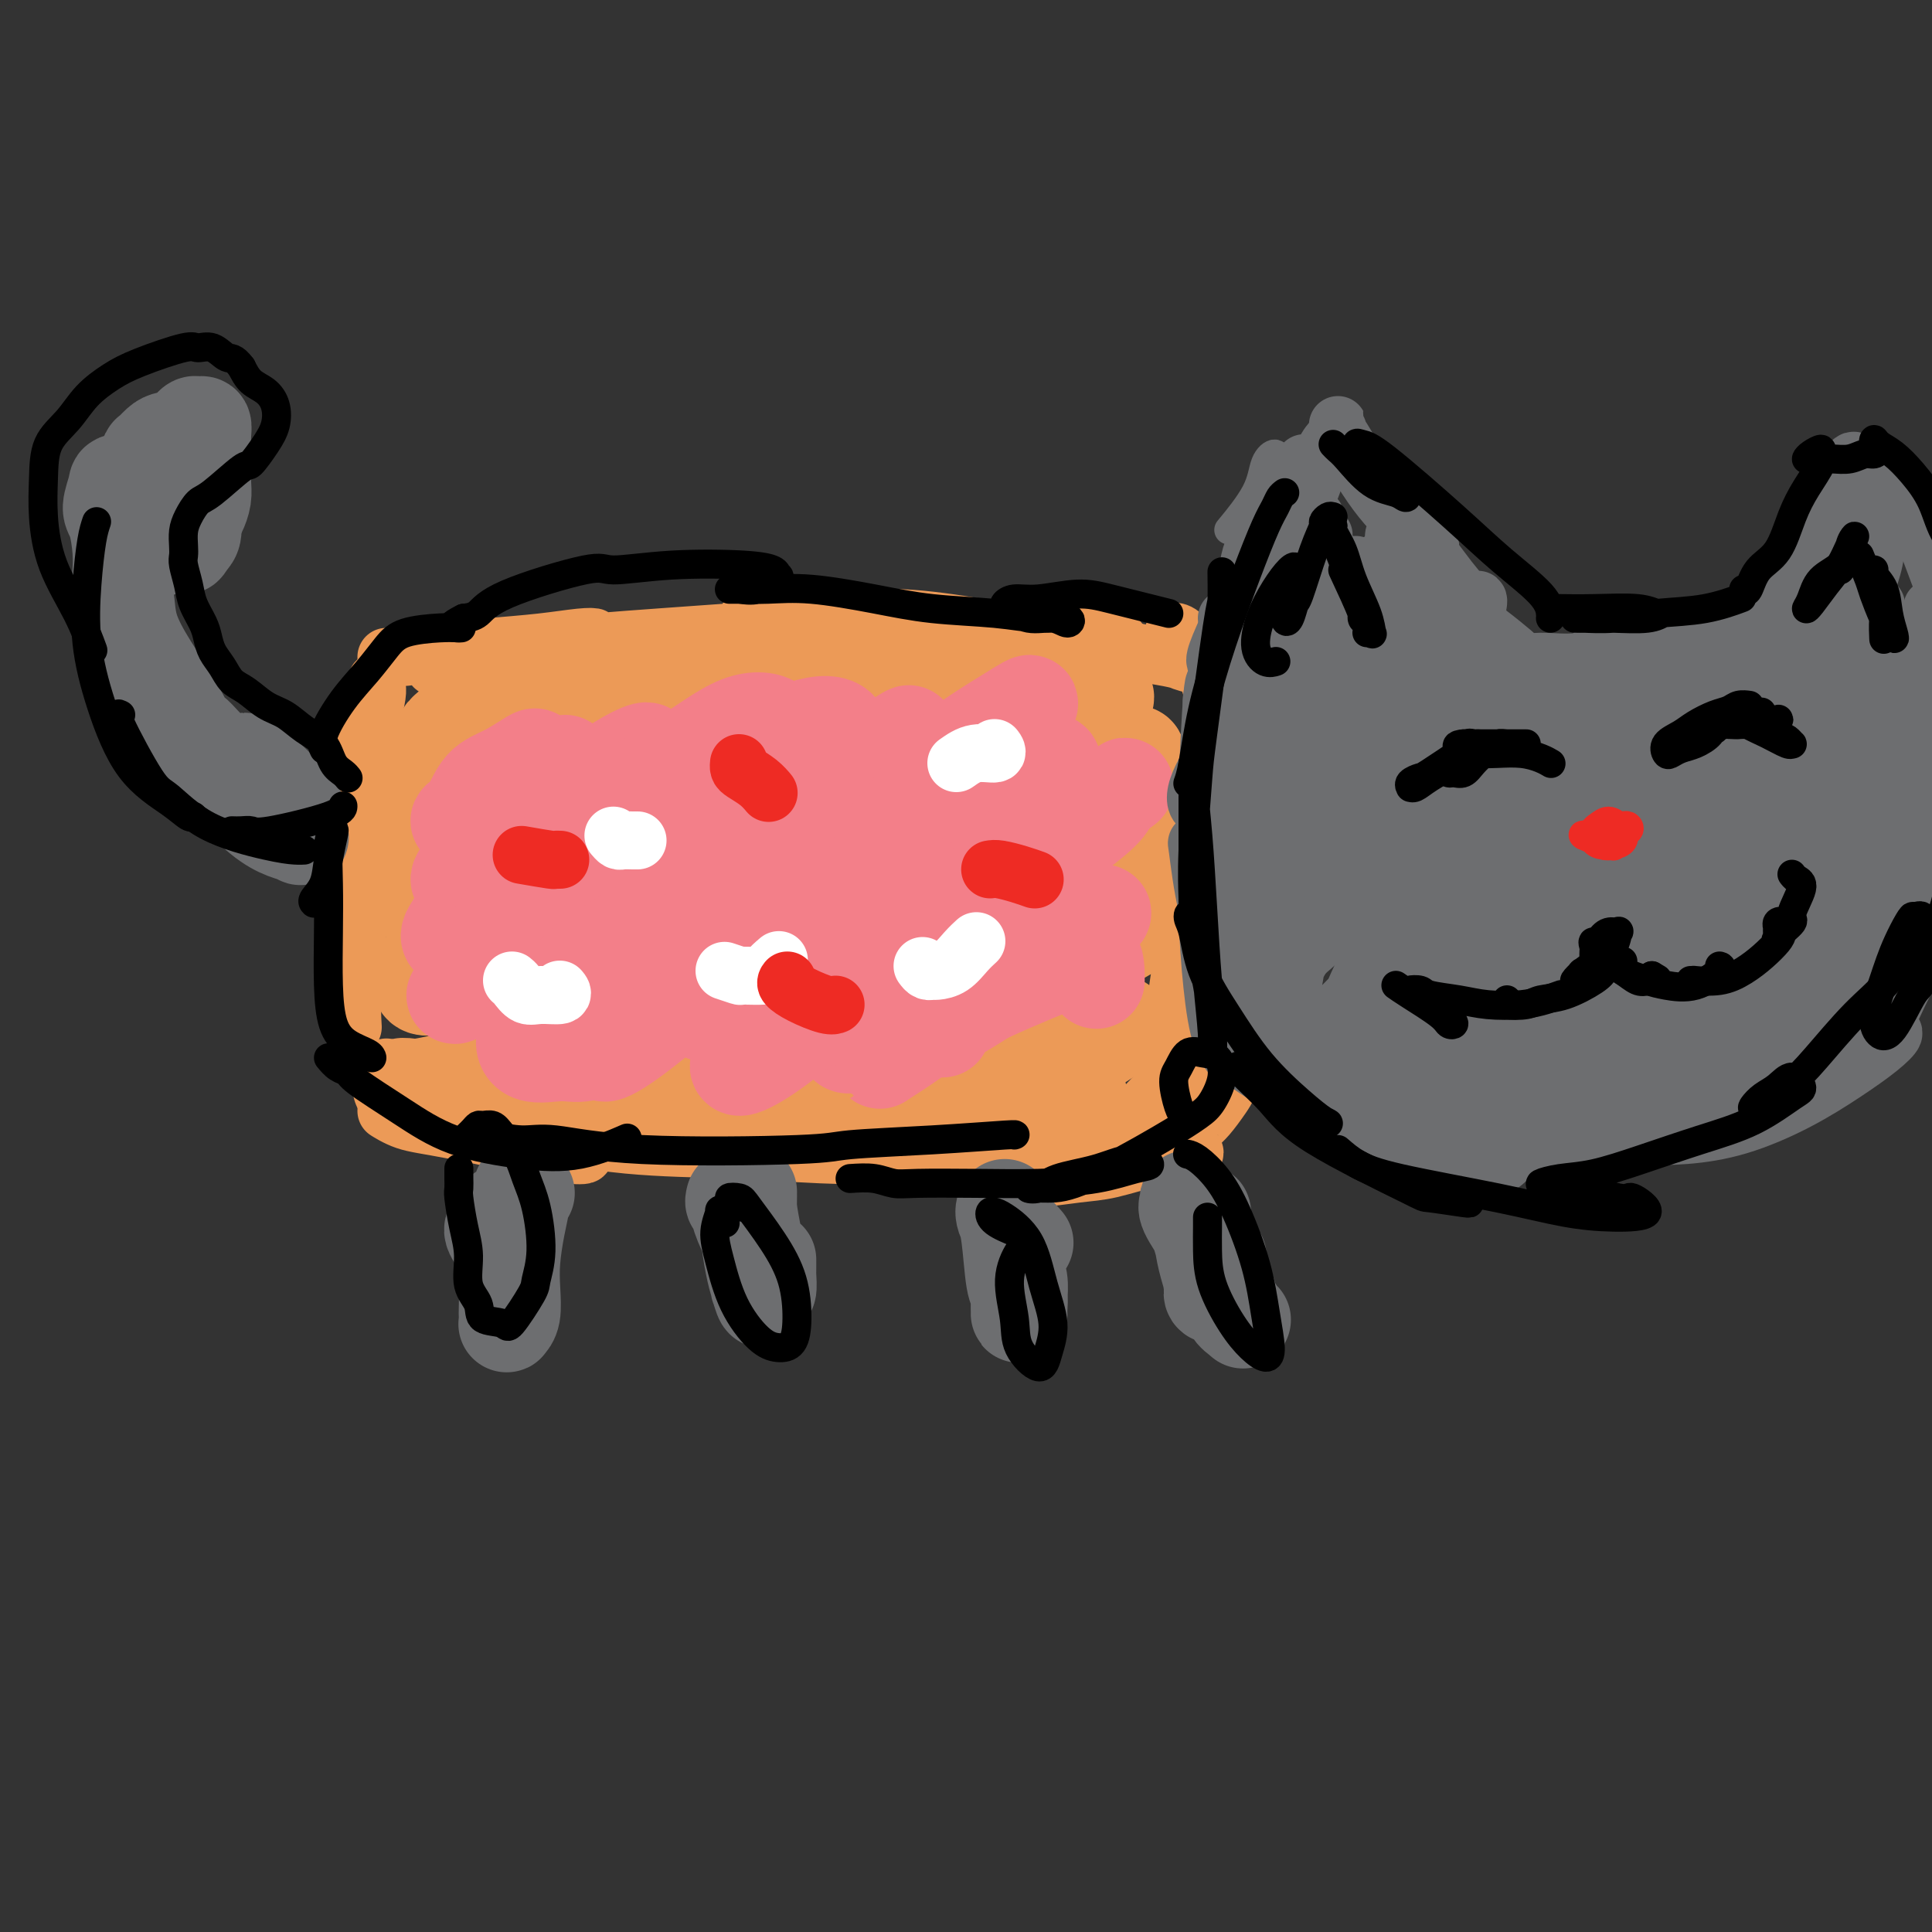 <svg viewBox='0 0 400 400' version='1.1' xmlns='http://www.w3.org/2000/svg' xmlns:xlink='http://www.w3.org/1999/xlink'><rect x="0" y="0" width="400" height="400" fill="#333333" stroke="none"/><g fill='none' stroke='#EC9A57' stroke-width='12' stroke-linecap='round' stroke-linejoin='round'><path d='M72,154c-0.060,0.830 -0.121,1.660 0,2c0.121,0.340 0.422,0.189 1,2c0.578,1.811 1.433,5.584 2,9c0.567,3.416 0.845,6.473 1,9c0.155,2.527 0.185,4.522 0,6c-0.185,1.478 -0.585,2.439 -1,2c-0.415,-0.439 -0.843,-2.279 -1,-5c-0.157,-2.721 -0.042,-6.325 0,-10c0.042,-3.675 0.011,-7.421 0,-11c-0.011,-3.579 -0.002,-6.990 0,-9c0.002,-2.010 -0.003,-2.620 0,-2c0.003,0.620 0.015,2.471 0,6c-0.015,3.529 -0.056,8.735 0,15c0.056,6.265 0.210,13.589 0,20c-0.210,6.411 -0.785,11.908 -1,16c-0.215,4.092 -0.069,6.777 0,8c0.069,1.223 0.060,0.983 0,0c-0.060,-0.983 -0.171,-2.708 0,-6c0.171,-3.292 0.624,-8.149 1,-13c0.376,-4.851 0.675,-9.695 1,-16c0.325,-6.305 0.676,-14.071 1,-19c0.324,-4.929 0.623,-7.020 1,-9c0.377,-1.980 0.833,-3.850 1,-5c0.167,-1.150 0.045,-1.579 0,-2c-0.045,-0.421 -0.013,-0.835 0,-1c0.013,-0.165 0.006,-0.083 0,0'/><path d='M80,136c0.330,0.006 0.659,0.013 1,0c0.341,-0.013 0.693,-0.045 1,0c0.307,0.045 0.571,0.166 2,0c1.429,-0.166 4.025,-0.619 7,-1c2.975,-0.381 6.330,-0.688 10,-1c3.670,-0.312 7.656,-0.628 11,-1c3.344,-0.372 6.045,-0.801 8,-1c1.955,-0.199 3.163,-0.169 3,0c-0.163,0.169 -1.696,0.477 -4,1c-2.304,0.523 -5.377,1.262 -9,2c-3.623,0.738 -7.794,1.474 -11,2c-3.206,0.526 -5.445,0.843 -7,1c-1.555,0.157 -2.426,0.154 -2,0c0.426,-0.154 2.149,-0.460 5,-1c2.851,-0.540 6.829,-1.314 11,-2c4.171,-0.686 8.535,-1.284 17,-2c8.465,-0.716 21.032,-1.551 27,-2c5.968,-0.449 5.337,-0.512 8,0c2.663,0.512 8.621,1.598 13,2c4.379,0.402 7.179,0.120 9,0c1.821,-0.120 2.664,-0.078 3,0c0.336,0.078 0.164,0.194 -1,0c-1.164,-0.194 -3.320,-0.697 -6,-1c-2.680,-0.303 -5.882,-0.407 -10,-1c-4.118,-0.593 -9.151,-1.677 -11,-2c-1.849,-0.323 -0.513,0.115 0,0c0.513,-0.115 0.203,-0.781 3,-1c2.797,-0.219 8.703,0.010 14,0c5.297,-0.010 9.987,-0.261 15,0c5.013,0.261 10.350,1.032 16,2c5.650,0.968 11.614,2.134 17,3c5.386,0.866 10.193,1.433 15,2'/><path d='M235,135c9.449,1.472 9.070,1.652 10,2c0.930,0.348 3.168,0.864 4,1c0.832,0.136 0.259,-0.109 0,0c-0.259,0.109 -0.204,0.572 -1,0c-0.796,-0.572 -2.445,-2.178 -3,-3c-0.555,-0.822 -0.017,-0.860 0,-1c0.017,-0.140 -0.488,-0.383 -1,-1c-0.512,-0.617 -1.031,-1.607 -1,-2c0.031,-0.393 0.614,-0.190 1,0c0.386,0.190 0.577,0.368 1,1c0.423,0.632 1.080,1.719 2,3c0.920,1.281 2.103,2.756 3,5c0.897,2.244 1.509,5.259 2,8c0.491,2.741 0.863,5.210 1,8c0.137,2.790 0.040,5.902 0,9c-0.040,3.098 -0.022,6.182 0,9c0.022,2.818 0.047,5.371 0,7c-0.047,1.629 -0.167,2.333 0,3c0.167,0.667 0.622,1.295 0,1c-0.622,-0.295 -2.321,-1.513 -3,-2c-0.679,-0.487 -0.340,-0.244 0,0'/><path d='M80,221c0.984,1.020 1.967,2.041 2,2c0.033,-0.041 -0.886,-1.142 2,0c2.886,1.142 9.577,4.527 13,6c3.423,1.473 3.578,1.036 6,2c2.422,0.964 7.112,3.331 11,5c3.888,1.669 6.975,2.642 7,3c0.025,0.358 -3.011,0.102 -4,0c-0.989,-0.102 0.069,-0.049 -4,-1c-4.069,-0.951 -13.264,-2.908 -19,-4c-5.736,-1.092 -8.012,-1.321 -10,-2c-1.988,-0.679 -3.687,-1.807 -4,-2c-0.313,-0.193 0.759,0.550 3,1c2.241,0.450 5.650,0.607 10,1c4.350,0.393 9.643,1.020 16,2c6.357,0.980 13.780,2.311 21,3c7.220,0.689 14.237,0.735 21,1c6.763,0.265 13.274,0.751 19,1c5.726,0.249 10.669,0.263 15,0c4.331,-0.263 8.051,-0.801 11,-1c2.949,-0.199 5.128,-0.057 6,0c0.872,0.057 0.436,0.028 0,0'/><path d='M206,244c-0.675,-0.027 -1.349,-0.053 0,0c1.349,0.053 4.723,0.187 8,0c3.277,-0.187 6.459,-0.694 9,-1c2.541,-0.306 4.443,-0.410 7,-1c2.557,-0.590 5.771,-1.666 8,-2c2.229,-0.334 3.473,0.075 5,0c1.527,-0.075 3.337,-0.632 4,-1c0.663,-0.368 0.180,-0.546 0,-1c-0.180,-0.454 -0.057,-1.184 0,-2c0.057,-0.816 0.049,-1.719 0,-2c-0.049,-0.281 -0.138,0.060 0,0c0.138,-0.060 0.504,-0.519 1,-1c0.496,-0.481 1.121,-0.983 2,-2c0.879,-1.017 2.010,-2.551 3,-4c0.990,-1.449 1.837,-2.815 2,-6c0.163,-3.185 -0.358,-8.190 0,-13c0.358,-4.810 1.593,-9.425 2,-12c0.407,-2.575 -0.016,-3.110 0,-5c0.016,-1.890 0.469,-5.136 1,-7c0.531,-1.864 1.140,-2.346 1,-2c-0.140,0.346 -1.028,1.519 -2,4c-0.972,2.481 -2.026,6.269 -3,10c-0.974,3.731 -1.868,7.404 -3,11c-1.132,3.596 -2.503,7.113 -3,9c-0.497,1.887 -0.121,2.142 0,2c0.121,-0.142 -0.015,-0.682 0,-2c0.015,-1.318 0.179,-3.415 1,-11c0.821,-7.585 2.298,-20.657 3,-27c0.702,-6.343 0.629,-5.955 1,-8c0.371,-2.045 1.185,-6.522 2,-11'/><path d='M255,159c1.232,-9.920 0.811,-6.221 0,-3c-0.811,3.221 -2.011,5.964 -3,10c-0.989,4.036 -1.767,9.365 -3,15c-1.233,5.635 -2.922,11.575 -4,17c-1.078,5.425 -1.546,10.334 -2,14c-0.454,3.666 -0.894,6.088 -1,8c-0.106,1.912 0.121,3.315 0,4c-0.121,0.685 -0.590,0.654 -2,2c-1.410,1.346 -3.761,4.071 -6,6c-2.239,1.929 -4.364,3.064 -7,4c-2.636,0.936 -5.781,1.673 -9,2c-3.219,0.327 -6.512,0.245 -10,0c-3.488,-0.245 -7.169,-0.653 -10,-1c-2.831,-0.347 -4.811,-0.633 -6,-1c-1.189,-0.367 -1.589,-0.814 -1,-1c0.589,-0.186 2.165,-0.110 4,0c1.835,0.110 3.928,0.253 7,0c3.072,-0.253 7.122,-0.903 11,-2c3.878,-1.097 7.582,-2.642 10,-4c2.418,-1.358 3.548,-2.531 4,-3c0.452,-0.469 0.226,-0.235 0,0'/></g>
<g fill='none' stroke='#EC9A57' stroke-width='20' stroke-linecap='round' stroke-linejoin='round'><path d='M105,148c-0.535,-0.302 -1.070,-0.603 -1,-1c0.070,-0.397 0.746,-0.888 0,-1c-0.746,-0.112 -2.914,0.155 -4,0c-1.086,-0.155 -1.089,-0.732 -2,0c-0.911,0.732 -2.731,2.772 -4,4c-1.269,1.228 -1.989,1.643 -2,2c-0.011,0.357 0.687,0.657 2,0c1.313,-0.657 3.240,-2.271 5,-4c1.760,-1.729 3.351,-3.574 5,-5c1.649,-1.426 3.354,-2.435 4,-3c0.646,-0.565 0.232,-0.688 -1,0c-1.232,0.688 -3.281,2.186 -5,4c-1.719,1.814 -3.106,3.945 -5,6c-1.894,2.055 -4.293,4.033 -6,6c-1.707,1.967 -2.722,3.924 -3,5c-0.278,1.076 0.183,1.272 1,1c0.817,-0.272 1.992,-1.013 4,-2c2.008,-0.987 4.849,-2.220 7,-4c2.151,-1.780 3.612,-4.109 5,-6c1.388,-1.891 2.701,-3.346 3,-4c0.299,-0.654 -0.418,-0.507 -2,0c-1.582,0.507 -4.030,1.375 -6,3c-1.970,1.625 -3.463,4.007 -5,6c-1.537,1.993 -3.117,3.598 -4,5c-0.883,1.402 -1.068,2.600 0,3c1.068,0.400 3.391,0.002 6,-1c2.609,-1.002 5.506,-2.608 9,-5c3.494,-2.392 7.586,-5.569 11,-8c3.414,-2.431 6.150,-4.116 8,-6c1.850,-1.884 2.814,-3.967 2,-4c-0.814,-0.033 -3.407,1.983 -6,4'/><path d='M121,143c-2.936,1.801 -7.276,4.304 -12,8c-4.724,3.696 -9.831,8.584 -14,13c-4.169,4.416 -7.401,8.358 -10,12c-2.599,3.642 -4.564,6.982 -3,8c1.564,1.018 6.659,-0.288 11,-2c4.341,-1.712 7.928,-3.830 13,-8c5.072,-4.170 11.630,-10.391 15,-13c3.370,-2.609 3.551,-1.604 8,-5c4.449,-3.396 13.165,-11.192 17,-15c3.835,-3.808 2.790,-3.628 1,-3c-1.790,0.628 -4.325,1.705 -8,4c-3.675,2.295 -8.490,5.808 -14,10c-5.510,4.192 -11.714,9.062 -17,14c-5.286,4.938 -9.654,9.944 -13,14c-3.346,4.056 -5.670,7.162 -6,9c-0.330,1.838 1.336,2.409 4,2c2.664,-0.409 6.327,-1.798 11,-5c4.673,-3.202 10.356,-8.217 17,-13c6.644,-4.783 14.250,-9.333 21,-14c6.750,-4.667 12.645,-9.451 17,-13c4.355,-3.549 7.169,-5.864 8,-7c0.831,-1.136 -0.321,-1.095 -3,0c-2.679,1.095 -6.885,3.242 -13,7c-6.115,3.758 -14.140,9.125 -22,15c-7.860,5.875 -15.557,12.258 -22,18c-6.443,5.742 -11.632,10.844 -15,15c-3.368,4.156 -4.913,7.365 -5,9c-0.087,1.635 1.286,1.696 4,1c2.714,-0.696 6.769,-2.149 12,-5c5.231,-2.851 11.637,-7.100 19,-12c7.363,-4.900 15.681,-10.450 24,-16'/><path d='M146,171c11.017,-7.158 17.058,-11.052 23,-15c5.942,-3.948 11.785,-7.951 16,-11c4.215,-3.049 6.801,-5.145 7,-6c0.199,-0.855 -1.991,-0.468 -6,1c-4.009,1.468 -9.837,4.018 -17,8c-7.163,3.982 -15.661,9.398 -24,15c-8.339,5.602 -16.517,11.390 -25,19c-8.483,7.610 -17.269,17.041 -21,21c-3.731,3.959 -2.406,2.448 -2,3c0.406,0.552 -0.108,3.169 5,2c5.108,-1.169 15.836,-6.125 25,-11c9.164,-4.875 16.764,-9.670 26,-15c9.236,-5.330 20.108,-11.195 30,-17c9.892,-5.805 18.804,-11.550 26,-16c7.196,-4.450 12.676,-7.606 16,-10c3.324,-2.394 4.491,-4.025 3,-4c-1.491,0.025 -5.639,1.705 -11,4c-5.361,2.295 -11.934,5.205 -20,10c-8.066,4.795 -17.626,11.477 -27,18c-9.374,6.523 -18.561,12.889 -26,19c-7.439,6.111 -13.129,11.969 -17,16c-3.871,4.031 -5.924,6.235 -6,8c-0.076,1.765 1.824,3.091 4,3c2.176,-0.091 4.627,-1.600 9,-4c4.373,-2.400 10.667,-5.693 18,-10c7.333,-4.307 15.703,-9.630 24,-15c8.297,-5.370 16.519,-10.787 24,-16c7.481,-5.213 14.222,-10.222 19,-14c4.778,-3.778 7.594,-6.325 9,-8c1.406,-1.675 1.402,-2.479 -1,-2c-2.402,0.479 -7.201,2.239 -12,4'/><path d='M215,148c-5.888,2.107 -14.109,6.374 -22,11c-7.891,4.626 -15.454,9.610 -23,15c-7.546,5.390 -15.075,11.186 -21,16c-5.925,4.814 -10.246,8.644 -13,12c-2.754,3.356 -3.941,6.237 -4,8c-0.059,1.763 1.009,2.409 4,2c2.991,-0.409 7.906,-1.874 13,-4c5.094,-2.126 10.368,-4.913 21,-11c10.632,-6.087 26.623,-15.474 37,-22c10.377,-6.526 15.140,-10.190 18,-12c2.860,-1.810 3.815,-1.766 6,-3c2.185,-1.234 5.598,-3.746 4,-4c-1.598,-0.254 -8.208,1.752 -15,5c-6.792,3.248 -13.767,7.740 -22,13c-8.233,5.260 -17.726,11.288 -26,17c-8.274,5.712 -15.330,11.107 -21,16c-5.670,4.893 -9.952,9.284 -12,12c-2.048,2.716 -1.860,3.756 0,4c1.860,0.244 5.392,-0.307 10,-2c4.608,-1.693 10.292,-4.528 17,-8c6.708,-3.472 14.440,-7.580 22,-12c7.560,-4.420 14.948,-9.153 21,-13c6.052,-3.847 10.769,-6.807 14,-9c3.231,-2.193 4.975,-3.618 5,-4c0.025,-0.382 -1.668,0.278 -5,2c-3.332,1.722 -8.302,4.507 -14,8c-5.698,3.493 -12.123,7.696 -18,12c-5.877,4.304 -11.204,8.710 -15,12c-3.796,3.290 -6.060,5.463 -6,7c0.060,1.537 2.446,2.439 6,2c3.554,-0.439 8.277,-2.220 13,-4'/><path d='M189,214c4.935,-2.035 10.772,-5.123 17,-8c6.228,-2.877 12.845,-5.544 18,-8c5.155,-2.456 8.847,-4.703 11,-6c2.153,-1.297 2.766,-1.646 1,-1c-1.766,0.646 -5.910,2.285 -11,5c-5.090,2.715 -11.126,6.505 -17,10c-5.874,3.495 -11.585,6.695 -16,10c-4.415,3.305 -7.534,6.717 -9,9c-1.466,2.283 -1.279,3.438 0,4c1.279,0.562 3.650,0.530 7,0c3.350,-0.530 7.681,-1.557 12,-3c4.319,-1.443 8.628,-3.300 13,-5c4.372,-1.700 8.806,-3.242 12,-5c3.194,-1.758 5.148,-3.733 5,-4c-0.148,-0.267 -2.398,1.175 -5,2c-2.602,0.825 -5.557,1.034 -9,2c-3.443,0.966 -7.373,2.690 -12,4c-4.627,1.310 -9.952,2.205 -15,3c-5.048,0.795 -9.821,1.490 -15,2c-5.179,0.510 -10.765,0.835 -16,1c-5.235,0.165 -10.118,0.171 -15,0c-4.882,-0.171 -9.763,-0.520 -14,-1c-4.237,-0.480 -7.831,-1.092 -11,-2c-3.169,-0.908 -5.912,-2.113 -8,-3c-2.088,-0.887 -3.521,-1.456 -4,-2c-0.479,-0.544 -0.006,-1.064 0,-1c0.006,0.064 -0.457,0.710 0,1c0.457,0.290 1.834,0.222 3,1c1.166,0.778 2.122,2.402 3,4c0.878,1.598 1.680,3.171 2,4c0.320,0.829 0.160,0.915 0,1'/><path d='M116,228c0.496,1.596 -2.265,0.585 -5,0c-2.735,-0.585 -5.443,-0.744 -9,-1c-3.557,-0.256 -7.964,-0.610 -11,-1c-3.036,-0.390 -4.703,-0.814 -6,-1c-1.297,-0.186 -2.225,-0.132 -2,0c0.225,0.132 1.601,0.341 4,0c2.399,-0.341 5.819,-1.232 10,-2c4.181,-0.768 9.121,-1.414 15,-2c5.879,-0.586 12.696,-1.111 19,-2c6.304,-0.889 12.095,-2.142 18,-3c5.905,-0.858 11.923,-1.321 17,-2c5.077,-0.679 9.213,-1.575 13,-2c3.787,-0.425 7.224,-0.379 10,-1c2.776,-0.621 4.892,-1.909 7,-3c2.108,-1.091 4.210,-1.986 7,-4c2.790,-2.014 6.269,-5.148 9,-8c2.731,-2.852 4.716,-5.421 6,-7c1.284,-1.579 1.868,-2.166 3,-5c1.132,-2.834 2.813,-7.913 4,-11c1.187,-3.087 1.879,-4.182 3,-6c1.121,-1.818 2.671,-4.361 4,-6c1.329,-1.639 2.438,-2.375 3,-3c0.562,-0.625 0.578,-1.140 0,0c-0.578,1.140 -1.750,3.934 -3,7c-1.250,3.066 -2.579,6.402 -4,10c-1.421,3.598 -2.934,7.457 -4,11c-1.066,3.543 -1.683,6.770 -2,9c-0.317,2.230 -0.332,3.464 0,4c0.332,0.536 1.013,0.375 2,-1c0.987,-1.375 2.282,-3.964 4,-7c1.718,-3.036 3.859,-6.518 6,-10'/><path d='M234,181c2.415,-4.353 2.453,-6.236 3,-8c0.547,-1.764 1.604,-3.410 2,-4c0.396,-0.590 0.130,-0.126 0,1c-0.130,1.126 -0.123,2.912 -1,6c-0.877,3.088 -2.637,7.477 -4,10c-1.363,2.523 -2.328,3.179 -4,5c-1.672,1.821 -4.049,4.806 -5,6c-0.951,1.194 -0.475,0.597 0,0'/></g>
<g fill='none' stroke='#F37F89' stroke-width='20' stroke-linecap='round' stroke-linejoin='round'><path d='M112,158c-0.425,-0.346 -0.851,-0.692 -1,-1c-0.149,-0.308 -0.022,-0.576 -1,0c-0.978,0.576 -3.062,1.998 -5,3c-1.938,1.002 -3.730,1.586 -5,3c-1.270,1.414 -2.018,3.659 -3,5c-0.982,1.341 -2.196,1.780 -2,2c0.196,0.220 1.804,0.222 3,0c1.196,-0.222 1.982,-0.669 4,-2c2.018,-1.331 5.269,-3.547 8,-5c2.731,-1.453 4.942,-2.142 6,-3c1.058,-0.858 0.962,-1.886 1,-2c0.038,-0.114 0.212,0.684 -1,2c-1.212,1.316 -3.808,3.150 -6,5c-2.192,1.850 -3.981,3.716 -6,6c-2.019,2.284 -4.269,4.986 -6,7c-1.731,2.014 -2.943,3.341 -3,4c-0.057,0.659 1.040,0.649 3,0c1.960,-0.649 4.782,-1.938 8,-4c3.218,-2.062 6.831,-4.895 11,-8c4.169,-3.105 8.893,-6.480 12,-9c3.107,-2.520 4.598,-4.184 5,-5c0.402,-0.816 -0.283,-0.784 -2,0c-1.717,0.784 -4.466,2.321 -8,5c-3.534,2.679 -7.853,6.498 -12,10c-4.147,3.502 -8.121,6.685 -11,10c-2.879,3.315 -4.664,6.762 -6,9c-1.336,2.238 -2.223,3.265 -2,4c0.223,0.735 1.555,1.176 6,-1c4.445,-2.176 12.005,-6.971 18,-11c5.995,-4.029 10.427,-7.294 14,-10c3.573,-2.706 6.286,-4.853 9,-7'/><path d='M140,165c8.387,-5.621 5.856,-5.173 4,-4c-1.856,1.173 -3.037,3.070 -2,2c1.037,-1.070 4.293,-5.106 -5,3c-9.293,8.106 -31.134,28.355 -39,36c-7.866,7.645 -1.759,2.687 1,1c2.759,-1.687 2.168,-0.101 4,0c1.832,0.101 6.087,-1.282 11,-4c4.913,-2.718 10.485,-6.771 16,-11c5.515,-4.229 10.973,-8.634 16,-13c5.027,-4.366 9.621,-8.693 12,-11c2.379,-2.307 2.542,-2.593 3,-4c0.458,-1.407 1.211,-3.935 0,-4c-1.211,-0.065 -4.385,2.334 -9,6c-4.615,3.666 -10.669,8.599 -14,11c-3.331,2.401 -3.938,2.270 -7,5c-3.062,2.730 -8.580,8.319 -12,12c-3.420,3.681 -4.742,5.452 -5,7c-0.258,1.548 0.548,2.873 2,3c1.452,0.127 3.550,-0.942 7,-3c3.450,-2.058 8.253,-5.104 14,-9c5.747,-3.896 12.438,-8.643 19,-13c6.562,-4.357 12.994,-8.323 18,-12c5.006,-3.677 8.586,-7.065 11,-9c2.414,-1.935 3.662,-2.419 3,-2c-0.662,0.419 -3.236,1.739 -7,4c-3.764,2.261 -8.720,5.462 -15,10c-6.280,4.538 -13.883,10.414 -18,14c-4.117,3.586 -4.748,4.882 -7,8c-2.252,3.118 -6.126,8.059 -10,13'/><path d='M131,201c-2.698,3.545 -0.942,1.908 1,1c1.942,-0.908 4.069,-1.088 8,-3c3.931,-1.912 9.666,-5.555 15,-9c5.334,-3.445 10.266,-6.693 19,-13c8.734,-6.307 21.269,-15.675 27,-20c5.731,-4.325 4.657,-3.607 6,-5c1.343,-1.393 5.104,-4.897 6,-6c0.896,-1.103 -1.072,0.194 -4,2c-2.928,1.806 -6.815,4.120 -12,8c-5.185,3.880 -11.667,9.328 -18,15c-6.333,5.672 -12.517,11.570 -18,17c-5.483,5.430 -10.266,10.391 -13,14c-2.734,3.609 -3.420,5.864 -3,7c0.420,1.136 1.944,1.151 5,0c3.056,-1.151 7.642,-3.468 13,-7c5.358,-3.532 11.486,-8.279 18,-13c6.514,-4.721 13.413,-9.414 19,-14c5.587,-4.586 9.861,-9.063 13,-12c3.139,-2.937 5.141,-4.335 5,-5c-0.141,-0.665 -2.427,-0.599 -6,1c-3.573,1.599 -8.432,4.731 -14,9c-5.568,4.269 -11.844,9.676 -18,15c-6.156,5.324 -12.193,10.566 -16,15c-3.807,4.434 -5.384,8.060 -6,10c-0.616,1.940 -0.271,2.193 1,2c1.271,-0.193 3.468,-0.831 7,-2c3.532,-1.169 8.399,-2.868 14,-6c5.601,-3.132 11.934,-7.695 18,-12c6.066,-4.305 11.864,-8.351 17,-12c5.136,-3.649 9.610,-6.900 12,-9c2.390,-2.100 2.695,-3.050 3,-4'/><path d='M230,165c7.216,-5.330 0.254,-0.156 -5,3c-5.254,3.156 -8.802,4.292 -14,8c-5.198,3.708 -12.047,9.987 -18,15c-5.953,5.013 -11.011,8.760 -14,13c-2.989,4.240 -3.910,8.971 -4,11c-0.090,2.029 0.650,1.354 3,1c2.350,-0.354 6.309,-0.388 11,-2c4.691,-1.612 10.115,-4.802 15,-8c4.885,-3.198 9.231,-6.404 13,-9c3.769,-2.596 6.960,-4.583 9,-6c2.040,-1.417 2.929,-2.265 2,-2c-0.929,0.265 -3.676,1.643 -5,2c-1.324,0.357 -1.227,-0.307 -5,2c-3.773,2.307 -11.417,7.585 -15,10c-3.583,2.415 -3.105,1.967 -4,3c-0.895,1.033 -3.164,3.547 -4,5c-0.836,1.453 -0.239,1.844 0,2c0.239,0.156 0.119,0.078 0,0'/><path d='M227,203c0.014,-2.146 0.028,-4.291 -1,-5c-1.028,-0.709 -3.099,0.019 -8,2c-4.901,1.981 -12.633,5.213 -18,8c-5.367,2.787 -8.369,5.127 -11,7c-2.631,1.873 -4.891,3.280 -6,4c-1.109,0.720 -1.065,0.753 0,0c1.065,-0.753 3.153,-2.293 6,-5c2.847,-2.707 6.455,-6.581 10,-10c3.545,-3.419 7.027,-6.381 10,-9c2.973,-2.619 5.438,-4.893 6,-7c0.562,-2.107 -0.779,-4.045 -3,-4c-2.221,0.045 -5.320,2.073 -10,4c-4.680,1.927 -10.939,3.751 -17,7c-6.061,3.249 -11.925,7.922 -17,12c-5.075,4.078 -9.362,7.562 -12,10c-2.638,2.438 -3.627,3.829 -3,4c0.627,0.171 2.871,-0.879 6,-3c3.129,-2.121 7.144,-5.313 11,-9c3.856,-3.687 7.555,-7.870 11,-12c3.445,-4.130 6.638,-8.206 8,-11c1.362,-2.794 0.894,-4.304 -1,-5c-1.894,-0.696 -5.212,-0.576 -10,1c-4.788,1.576 -11.044,4.609 -17,8c-5.956,3.391 -11.612,7.139 -17,11c-5.388,3.861 -10.507,7.833 -14,11c-3.493,3.167 -5.361,5.529 -5,6c0.361,0.471 2.950,-0.948 7,-4c4.050,-3.052 9.560,-7.735 12,-10c2.440,-2.265 1.811,-2.110 5,-6c3.189,-3.890 10.197,-11.826 13,-16c2.803,-4.174 1.402,-4.587 0,-5'/><path d='M162,177c-1.165,-0.915 -4.078,-0.701 -8,1c-3.922,1.701 -8.855,4.890 -14,8c-5.145,3.110 -10.503,6.141 -15,9c-4.497,2.859 -8.134,5.547 -11,8c-2.866,2.453 -4.962,4.670 -2,3c2.962,-1.670 10.982,-7.227 15,-10c4.018,-2.773 4.033,-2.764 8,-6c3.967,-3.236 11.885,-9.719 18,-15c6.115,-5.281 10.428,-9.359 14,-13c3.572,-3.641 6.404,-6.845 7,-9c0.596,-2.155 -1.044,-3.260 -4,-3c-2.956,0.260 -7.228,1.885 -12,4c-4.772,2.115 -10.044,4.721 -15,8c-4.956,3.279 -9.598,7.233 -14,11c-4.402,3.767 -8.565,7.349 -11,10c-2.435,2.651 -3.141,4.372 -3,5c0.141,0.628 1.128,0.162 4,-2c2.872,-2.162 7.628,-6.021 13,-10c5.372,-3.979 11.360,-8.077 16,-12c4.640,-3.923 7.934,-7.669 10,-10c2.066,-2.331 2.906,-3.245 2,-4c-0.906,-0.755 -3.557,-1.352 -7,0c-3.443,1.352 -7.677,4.652 -13,8c-5.323,3.348 -11.735,6.745 -17,11c-5.265,4.255 -9.385,9.369 -13,14c-3.615,4.631 -6.727,8.779 -8,12c-1.273,3.221 -0.709,5.515 0,7c0.709,1.485 1.561,2.161 6,1c4.439,-1.161 12.464,-4.159 17,-6c4.536,-1.841 5.582,-2.526 6,-3c0.418,-0.474 0.209,-0.737 0,-1'/><path d='M131,193c1.925,-0.654 -4.761,2.710 -9,6c-4.239,3.290 -6.029,6.505 -8,9c-1.971,2.495 -4.121,4.269 -5,6c-0.879,1.731 -0.487,3.420 1,4c1.487,0.580 4.069,0.052 6,0c1.931,-0.052 3.212,0.370 5,0c1.788,-0.370 4.082,-1.534 5,-2c0.918,-0.466 0.459,-0.233 0,0'/></g>
<g fill='none' stroke='#FFFFFF' stroke-width='12' stroke-linecap='round' stroke-linejoin='round'><path d='M106,203c0.255,0.194 0.509,0.388 1,1c0.491,0.612 1.217,1.642 2,2c0.783,0.358 1.622,0.044 3,0c1.378,-0.044 3.294,0.180 4,0c0.706,-0.180 0.202,-0.766 0,-1c-0.202,-0.234 -0.101,-0.117 0,0'/><path d='M127,173c0.362,0.423 0.724,0.845 1,1c0.276,0.155 0.466,0.041 1,0c0.534,-0.041 1.413,-0.011 2,0c0.587,0.011 0.882,0.003 1,0c0.118,-0.003 0.059,-0.002 0,0'/><path d='M191,200c0.321,0.425 0.641,0.851 1,1c0.359,0.149 0.755,0.022 1,0c0.245,-0.022 0.339,0.060 1,0c0.661,-0.060 1.888,-0.264 3,-1c1.112,-0.736 2.107,-2.006 3,-3c0.893,-0.994 1.684,-1.713 2,-2c0.316,-0.287 0.158,-0.144 0,0'/><path d='M198,158c1.238,-0.875 2.476,-1.750 4,-2c1.524,-0.250 3.333,0.125 4,0c0.667,-0.125 0.190,-0.750 0,-1c-0.190,-0.250 -0.095,-0.125 0,0'/><path d='M150,201c1.272,0.426 2.544,0.853 3,1c0.456,0.147 0.094,0.015 1,0c0.906,-0.015 3.078,0.089 4,0c0.922,-0.089 0.594,-0.370 1,-1c0.406,-0.630 1.544,-1.609 2,-2c0.456,-0.391 0.228,-0.196 0,0'/></g>
<g fill='none' stroke='#EE2B24' stroke-width='12' stroke-linecap='round' stroke-linejoin='round'><path d='M108,177c2.452,0.423 4.905,0.845 6,1c1.095,0.155 0.833,0.042 1,0c0.167,-0.042 0.762,-0.012 1,0c0.238,0.012 0.119,0.006 0,0'/><path d='M153,158c-0.038,0.354 -0.077,0.708 0,1c0.077,0.292 0.268,0.522 1,1c0.732,0.478 2.005,1.206 3,2c0.995,0.794 1.713,1.656 2,2c0.287,0.344 0.144,0.172 0,0'/><path d='M163,203c-0.204,0.257 -0.408,0.514 0,1c0.408,0.486 1.429,1.203 3,2c1.571,0.797 3.692,1.676 5,2c1.308,0.324 1.802,0.093 2,0c0.198,-0.093 0.099,-0.046 0,0'/><path d='M205,180c0.482,-0.083 0.964,-0.167 2,0c1.036,0.167 2.625,0.583 4,1c1.375,0.417 2.536,0.833 3,1c0.464,0.167 0.232,0.083 0,0'/></g>
<g fill='none' stroke='#6D6E70' stroke-width='12' stroke-linecap='round' stroke-linejoin='round'><path d='M260,114c0.088,-0.532 0.177,-1.063 0,-1c-0.177,0.063 -0.619,0.721 -1,2c-0.381,1.279 -0.701,3.179 -1,5c-0.299,1.821 -0.576,3.563 -1,5c-0.424,1.437 -0.994,2.570 -1,3c-0.006,0.430 0.553,0.156 1,-1c0.447,-1.156 0.783,-3.193 2,-6c1.217,-2.807 3.314,-6.385 5,-10c1.686,-3.615 2.959,-7.266 4,-10c1.041,-2.734 1.850,-4.551 2,-5c0.150,-0.449 -0.359,0.470 -1,2c-0.641,1.530 -1.414,3.669 -3,7c-1.586,3.331 -3.987,7.852 -6,12c-2.013,4.148 -3.640,7.924 -5,11c-1.360,3.076 -2.455,5.454 -3,7c-0.545,1.546 -0.540,2.262 0,2c0.540,-0.262 1.614,-1.501 3,-4c1.386,-2.499 3.083,-6.256 5,-10c1.917,-3.744 4.055,-7.473 6,-11c1.945,-3.527 3.697,-6.853 5,-10c1.303,-3.147 2.159,-6.117 3,-8c0.841,-1.883 1.669,-2.681 2,-3c0.331,-0.319 0.166,-0.160 0,0'/><path d='M277,89c0.003,-0.494 0.007,-0.988 0,-1c-0.007,-0.012 -0.023,0.457 0,1c0.023,0.543 0.087,1.161 0,1c-0.087,-0.161 -0.325,-1.102 1,1c1.325,2.102 4.212,7.247 7,11c2.788,3.753 5.477,6.115 8,9c2.523,2.885 4.882,6.294 7,9c2.118,2.706 3.996,4.711 5,6c1.004,1.289 1.134,1.863 1,2c-0.134,0.137 -0.530,-0.161 -2,-1c-1.470,-0.839 -4.012,-2.217 -6,-4c-1.988,-1.783 -3.422,-3.971 -5,-6c-1.578,-2.029 -3.298,-3.898 -4,-5c-0.702,-1.102 -0.384,-1.436 0,-1c0.384,0.436 0.835,1.644 2,3c1.165,1.356 3.044,2.861 5,5c1.956,2.139 3.988,4.913 6,7c2.012,2.087 4.003,3.487 6,5c1.997,1.513 3.999,3.138 5,4c1.001,0.862 1.000,0.961 1,1c-0.000,0.039 -0.000,0.020 0,0'/><path d='M314,138c1.434,-0.485 2.869,-0.971 5,-1c2.131,-0.029 4.959,0.397 8,0c3.041,-0.397 6.296,-1.618 9,-2c2.704,-0.382 4.859,0.076 6,0c1.141,-0.076 1.268,-0.686 1,-1c-0.268,-0.314 -0.932,-0.333 -2,0c-1.068,0.333 -2.540,1.018 -4,1c-1.460,-0.018 -2.908,-0.740 -4,-1c-1.092,-0.260 -1.829,-0.058 -2,0c-0.171,0.058 0.222,-0.029 1,0c0.778,0.029 1.939,0.172 4,0c2.061,-0.172 5.022,-0.659 8,-1c2.978,-0.341 5.974,-0.535 9,-1c3.026,-0.465 6.084,-1.202 8,-2c1.916,-0.798 2.690,-1.657 3,-2c0.310,-0.343 0.155,-0.172 0,0'/><path d='M384,98c0.016,-0.707 0.033,-1.414 0,-2c-0.033,-0.586 -0.114,-1.049 -1,0c-0.886,1.049 -2.576,3.612 -4,6c-1.424,2.388 -2.582,4.602 -4,7c-1.418,2.398 -3.097,4.980 -4,7c-0.903,2.020 -1.030,3.479 -1,4c0.030,0.521 0.218,0.104 1,-1c0.782,-1.104 2.158,-2.895 4,-5c1.842,-2.105 4.150,-4.525 6,-7c1.850,-2.475 3.242,-5.007 4,-7c0.758,-1.993 0.883,-3.447 1,-4c0.117,-0.553 0.228,-0.203 0,1c-0.228,1.203 -0.793,3.261 -1,5c-0.207,1.739 -0.056,3.161 0,5c0.056,1.839 0.016,4.097 0,5c-0.016,0.903 -0.008,0.452 0,0'/><path d='M393,103c-0.215,-0.519 -0.429,-1.037 0,-1c0.429,0.037 1.503,0.630 2,1c0.497,0.370 0.419,0.519 1,2c0.581,1.481 1.823,4.295 4,10c2.177,5.705 5.291,14.299 7,20c1.709,5.701 2.015,8.507 2,11c-0.015,2.493 -0.350,4.671 -1,6c-0.650,1.329 -1.614,1.808 -2,2c-0.386,0.192 -0.193,0.096 0,0'/><path d='M252,143c-0.308,-1.595 -0.616,-3.191 -1,1c-0.384,4.191 -0.844,14.168 -1,19c-0.156,4.832 -0.007,4.520 0,8c0.007,3.480 -0.128,10.753 0,17c0.128,6.247 0.518,11.467 1,16c0.482,4.533 1.057,8.380 2,11c0.943,2.620 2.254,4.013 3,4c0.746,-0.013 0.927,-1.432 1,-2c0.073,-0.568 0.036,-0.284 0,0'/><path d='M249,178c0.104,-0.776 0.209,-1.552 0,-2c-0.209,-0.448 -0.731,-0.568 -1,-1c-0.269,-0.432 -0.287,-1.176 0,1c0.287,2.176 0.877,7.272 2,12c1.123,4.728 2.778,9.087 5,14c2.222,4.913 5.011,10.381 8,15c2.989,4.619 6.179,8.390 9,11c2.821,2.610 5.275,4.059 7,5c1.725,0.941 2.723,1.373 2,1c-0.723,-0.373 -3.165,-1.553 -4,-2c-0.835,-0.447 -0.063,-0.162 -3,-2c-2.937,-1.838 -9.583,-5.798 -13,-8c-3.417,-2.202 -3.606,-2.647 -4,-3c-0.394,-0.353 -0.993,-0.614 0,0c0.993,0.614 3.577,2.101 7,4c3.423,1.899 7.686,4.208 12,6c4.314,1.792 8.678,3.066 13,4c4.322,0.934 8.601,1.529 12,2c3.399,0.471 5.917,0.819 7,1c1.083,0.181 0.730,0.195 0,0c-0.730,-0.195 -1.837,-0.600 -4,-1c-2.163,-0.400 -5.383,-0.793 -8,-1c-2.617,-0.207 -4.630,-0.226 -6,0c-1.370,0.226 -2.097,0.697 -2,1c0.097,0.303 1.019,0.438 3,1c1.981,0.562 5.020,1.551 9,2c3.980,0.449 8.902,0.357 14,0c5.098,-0.357 10.373,-0.981 16,-2c5.627,-1.019 11.608,-2.434 14,-3c2.392,-0.566 1.196,-0.283 0,0'/><path d='M338,234c0.371,-0.105 0.741,-0.210 1,0c0.259,0.210 0.405,0.735 2,1c1.595,0.265 4.639,0.269 8,0c3.361,-0.269 7.038,-0.811 11,-2c3.962,-1.189 8.207,-3.023 12,-5c3.793,-1.977 7.133,-4.095 10,-6c2.867,-1.905 5.260,-3.597 7,-5c1.740,-1.403 2.828,-2.518 3,-3c0.172,-0.482 -0.572,-0.331 -1,0c-0.428,0.331 -0.539,0.841 -1,1c-0.461,0.159 -1.272,-0.033 -2,0c-0.728,0.033 -1.373,0.293 -1,0c0.373,-0.293 1.764,-1.138 3,-3c1.236,-1.862 2.317,-4.742 4,-8c1.683,-3.258 3.966,-6.894 6,-11c2.034,-4.106 3.817,-8.682 5,-13c1.183,-4.318 1.767,-8.376 2,-10c0.233,-1.624 0.117,-0.812 0,0'/><path d='M254,128c0.421,-0.417 0.842,-0.835 1,-1c0.158,-0.165 0.054,-0.078 2,-2c1.946,-1.922 5.942,-5.854 9,-9c3.058,-3.146 5.178,-5.506 6,-7c0.822,-1.494 0.345,-2.120 0,-2c-0.345,0.120 -0.558,0.987 -2,2c-1.442,1.013 -4.112,2.172 -6,4c-1.888,1.828 -2.993,4.325 -4,6c-1.007,1.675 -1.918,2.528 -2,3c-0.082,0.472 0.663,0.562 2,0c1.337,-0.562 3.267,-1.775 5,-3c1.733,-1.225 3.270,-2.463 5,-4c1.730,-1.537 3.654,-3.374 4,-4c0.346,-0.626 -0.886,-0.039 -2,1c-1.114,1.039 -2.111,2.532 -4,5c-1.889,2.468 -4.672,5.911 -7,9c-2.328,3.089 -4.201,5.824 -6,9c-1.799,3.176 -3.522,6.792 -4,9c-0.478,2.208 0.290,3.006 2,3c1.710,-0.006 4.363,-0.816 7,-3c2.637,-2.184 5.259,-5.741 8,-9c2.741,-3.259 5.602,-6.222 8,-9c2.398,-2.778 4.333,-5.373 5,-7c0.667,-1.627 0.066,-2.285 -1,-2c-1.066,0.285 -2.599,1.513 -5,4c-2.401,2.487 -5.672,6.234 -9,10c-3.328,3.766 -6.715,7.551 -9,11c-2.285,3.449 -3.468,6.564 -4,9c-0.532,2.436 -0.412,4.194 0,5c0.412,0.806 1.118,0.659 4,-2c2.882,-2.659 7.941,-7.829 13,-13'/><path d='M270,141c3.401,-3.177 3.403,-3.619 5,-6c1.597,-2.381 4.787,-6.700 8,-11c3.213,-4.300 6.448,-8.581 7,-10c0.552,-1.419 -1.580,0.023 -4,2c-2.420,1.977 -5.128,4.487 -9,8c-3.872,3.513 -8.907,8.028 -13,13c-4.093,4.972 -7.242,10.403 -10,15c-2.758,4.597 -5.124,8.362 -6,11c-0.876,2.638 -0.262,4.151 1,4c1.262,-0.151 3.173,-1.964 6,-5c2.827,-3.036 6.570,-7.295 11,-12c4.430,-4.705 9.545,-9.855 14,-15c4.455,-5.145 8.248,-10.286 11,-14c2.752,-3.714 4.461,-6.001 5,-7c0.539,-0.999 -0.094,-0.710 -2,1c-1.906,1.710 -5.086,4.840 -9,9c-3.914,4.160 -8.561,9.351 -13,15c-4.439,5.649 -8.670,11.756 -12,17c-3.330,5.244 -5.759,9.626 -7,13c-1.241,3.374 -1.293,5.740 0,6c1.293,0.260 3.931,-1.588 7,-4c3.069,-2.412 6.568,-5.390 11,-10c4.432,-4.610 9.796,-10.851 14,-16c4.204,-5.149 7.248,-9.206 10,-13c2.752,-3.794 5.212,-7.326 5,-8c-0.212,-0.674 -3.096,1.511 -5,2c-1.904,0.489 -2.830,-0.717 -10,9c-7.170,9.717 -20.585,30.359 -34,51'/><path d='M251,186c-4.498,8.150 1.258,3.026 4,1c2.742,-2.026 2.470,-0.955 5,-3c2.530,-2.045 7.862,-7.206 13,-13c5.138,-5.794 10.084,-12.220 15,-18c4.916,-5.780 9.804,-10.914 13,-16c3.196,-5.086 4.700,-10.125 5,-12c0.300,-1.875 -0.604,-0.587 -4,3c-3.396,3.587 -9.285,9.471 -12,12c-2.715,2.529 -2.255,1.701 -7,8c-4.745,6.299 -14.695,19.726 -20,28c-5.305,8.274 -5.965,11.396 -6,14c-0.035,2.604 0.555,4.690 2,5c1.445,0.310 3.746,-1.155 7,-4c3.254,-2.845 7.462,-7.071 12,-12c4.538,-4.929 9.406,-10.562 14,-16c4.594,-5.438 8.915,-10.682 12,-15c3.085,-4.318 4.934,-7.710 6,-10c1.066,-2.290 1.348,-3.477 0,-3c-1.348,0.477 -4.327,2.620 -8,6c-3.673,3.380 -8.041,7.997 -13,14c-4.959,6.003 -10.508,13.391 -15,20c-4.492,6.609 -7.926,12.439 -10,17c-2.074,4.561 -2.786,7.853 -2,9c0.786,1.147 3.072,0.150 6,-2c2.928,-2.150 6.500,-5.452 11,-10c4.500,-4.548 9.928,-10.341 15,-16c5.072,-5.659 9.787,-11.185 13,-16c3.213,-4.815 4.923,-8.919 6,-11c1.077,-2.081 1.521,-2.137 0,-1c-1.521,1.137 -5.006,3.468 -9,7c-3.994,3.532 -8.497,8.266 -13,13'/><path d='M291,165c-7.493,9.187 -15.225,22.654 -19,29c-3.775,6.346 -3.594,5.572 -4,8c-0.406,2.428 -1.401,8.060 -2,12c-0.599,3.940 -0.804,6.188 5,1c5.804,-5.188 17.616,-17.813 25,-26c7.384,-8.187 10.338,-11.937 16,-19c5.662,-7.063 14.030,-17.441 18,-23c3.970,-5.559 3.542,-6.300 2,-6c-1.542,0.300 -4.196,1.641 -8,5c-3.804,3.359 -8.757,8.737 -14,15c-5.243,6.263 -10.777,13.413 -16,21c-5.223,7.587 -10.135,15.612 -13,22c-2.865,6.388 -3.685,11.139 -4,14c-0.315,2.861 -0.127,3.834 2,3c2.127,-0.834 6.194,-3.474 11,-8c4.806,-4.526 10.352,-10.939 16,-18c5.648,-7.061 11.400,-14.769 17,-22c5.600,-7.231 11.049,-13.983 15,-19c3.951,-5.017 6.402,-8.298 7,-10c0.598,-1.702 -0.659,-1.826 -3,-1c-2.341,0.826 -5.765,2.602 -10,7c-4.235,4.398 -9.281,11.416 -15,19c-5.719,7.584 -12.109,15.732 -17,24c-4.891,8.268 -8.281,16.655 -11,23c-2.719,6.345 -4.765,10.648 -5,13c-0.235,2.352 1.343,2.755 4,1c2.657,-1.755 6.393,-5.666 11,-11c4.607,-5.334 10.087,-12.090 16,-20c5.913,-7.910 12.261,-16.974 18,-25c5.739,-8.026 10.870,-15.013 16,-22'/><path d='M349,152c11.255,-15.797 8.894,-16.290 8,-17c-0.894,-0.710 -0.321,-1.638 -2,0c-1.679,1.638 -5.609,5.843 -9,9c-3.391,3.157 -6.243,5.267 -14,19c-7.757,13.733 -20.419,39.089 -26,51c-5.581,11.911 -4.082,10.378 -4,11c0.082,0.622 -1.252,3.399 -2,7c-0.748,3.601 -0.908,8.026 2,6c2.908,-2.026 8.884,-10.503 14,-18c5.116,-7.497 9.372,-14.014 15,-23c5.628,-8.986 12.627,-20.440 16,-26c3.373,-5.560 3.120,-5.227 6,-11c2.880,-5.773 8.894,-17.651 11,-23c2.106,-5.349 0.304,-4.167 -2,-2c-2.304,2.167 -5.111,5.321 -9,11c-3.889,5.679 -8.862,13.884 -14,23c-5.138,9.116 -10.441,19.145 -15,29c-4.559,9.855 -8.373,19.538 -11,27c-2.627,7.462 -4.068,12.704 -4,15c0.068,2.296 1.644,1.647 4,-1c2.356,-2.647 5.490,-7.290 10,-14c4.510,-6.710 10.395,-15.486 16,-25c5.605,-9.514 10.931,-19.767 16,-29c5.069,-9.233 9.881,-17.448 13,-24c3.119,-6.552 4.543,-11.443 5,-14c0.457,-2.557 -0.055,-2.780 -2,-1c-1.945,1.780 -5.325,5.563 -9,11c-3.675,5.437 -7.645,12.530 -12,21c-4.355,8.470 -9.096,18.319 -13,28c-3.904,9.681 -6.973,19.195 -9,26c-2.027,6.805 -3.014,10.903 -4,15'/><path d='M324,233c-3.468,11.375 0.861,5.311 4,1c3.139,-4.311 5.087,-6.869 8,-12c2.913,-5.131 6.789,-12.836 11,-22c4.211,-9.164 8.756,-19.785 13,-29c4.244,-9.215 8.188,-17.022 11,-25c2.812,-7.978 4.494,-16.128 5,-19c0.506,-2.872 -0.163,-0.468 -1,1c-0.837,1.468 -1.842,1.998 -6,11c-4.158,9.002 -11.471,26.477 -15,35c-3.529,8.523 -3.275,8.096 -5,13c-1.725,4.904 -5.430,15.139 -7,23c-1.570,7.861 -1.007,13.348 1,13c2.007,-0.348 5.457,-6.530 7,-9c1.543,-2.470 1.177,-1.228 5,-10c3.823,-8.772 11.834,-27.557 17,-41c5.166,-13.443 7.488,-21.544 10,-29c2.512,-7.456 5.214,-14.267 6,-18c0.786,-3.733 -0.342,-4.388 -2,-3c-1.658,1.388 -3.845,4.819 -7,11c-3.155,6.181 -7.279,15.112 -11,25c-3.721,9.888 -7.038,20.732 -10,31c-2.962,10.268 -5.568,19.961 -7,28c-1.432,8.039 -1.689,14.423 -1,18c0.689,3.577 2.324,4.345 4,3c1.676,-1.345 3.394,-4.803 6,-10c2.606,-5.197 6.099,-12.133 9,-20c2.901,-7.867 5.211,-16.666 8,-26c2.789,-9.334 6.057,-19.203 8,-27c1.943,-7.797 2.562,-13.522 3,-17c0.438,-3.478 0.697,-4.708 0,-3c-0.697,1.708 -2.348,6.354 -4,11'/><path d='M384,137c-1.854,5.603 -4.490,14.111 -7,23c-2.510,8.889 -4.894,18.158 -7,27c-2.106,8.842 -3.935,17.255 -5,23c-1.065,5.745 -1.366,8.820 -1,11c0.366,2.180 1.399,3.465 5,-3c3.601,-6.465 9.770,-20.680 13,-28c3.230,-7.320 3.521,-7.746 5,-13c1.479,-5.254 4.147,-15.335 6,-23c1.853,-7.665 2.891,-12.915 3,-15c0.109,-2.085 -0.712,-1.007 -3,3c-2.288,4.007 -6.043,10.942 -8,15c-1.957,4.058 -2.116,5.237 -4,10c-1.884,4.763 -5.491,13.108 -8,22c-2.509,8.892 -3.919,18.331 -4,23c-0.081,4.669 1.166,4.568 3,3c1.834,-1.568 4.255,-4.601 7,-9c2.745,-4.399 5.814,-10.162 9,-17c3.186,-6.838 6.488,-14.751 9,-22c2.512,-7.249 4.235,-13.836 5,-18c0.765,-4.164 0.571,-5.907 0,-6c-0.571,-0.093 -1.519,1.462 -3,5c-1.481,3.538 -3.497,9.057 -6,15c-2.503,5.943 -5.495,12.310 -8,19c-2.505,6.690 -4.522,13.703 -6,19c-1.478,5.297 -2.416,8.878 -2,11c0.416,2.122 2.185,2.786 4,2c1.815,-0.786 3.677,-3.023 6,-6c2.323,-2.977 5.107,-6.695 7,-11c1.893,-4.305 2.894,-9.198 4,-13c1.106,-3.802 2.316,-6.515 3,-8c0.684,-1.485 0.842,-1.743 1,-2'/><path d='M402,174c1.955,-5.112 -0.658,-0.892 -2,2c-1.342,2.892 -1.414,4.455 -2,6c-0.586,1.545 -1.686,3.071 -2,4c-0.314,0.929 0.157,1.261 1,1c0.843,-0.261 2.058,-1.114 3,-6c0.942,-4.886 1.611,-13.804 2,-18c0.389,-4.196 0.499,-3.671 0,-7c-0.499,-3.329 -1.606,-10.511 -2,-17c-0.394,-6.489 -0.076,-12.286 0,-13c0.076,-0.714 -0.092,3.653 0,5c0.092,1.347 0.444,-0.327 1,4c0.556,4.327 1.315,14.655 2,21c0.685,6.345 1.294,8.709 2,11c0.706,2.291 1.509,4.511 2,6c0.491,1.489 0.671,2.247 1,2c0.329,-0.247 0.808,-1.499 1,-2c0.192,-0.501 0.096,-0.250 0,0'/></g>
<g fill='none' stroke='#000000' stroke-width='6' stroke-linecap='round' stroke-linejoin='round'><path d='M289,204c0.640,0.452 1.280,0.903 3,2c1.720,1.097 4.518,2.839 6,4c1.482,1.161 1.646,1.740 2,2c0.354,0.260 0.898,0.199 1,0c0.102,-0.199 -0.239,-0.538 -1,-1c-0.761,-0.462 -1.942,-1.049 -3,-2c-1.058,-0.951 -1.992,-2.266 -3,-3c-1.008,-0.734 -2.089,-0.887 -2,-1c0.089,-0.113 1.349,-0.187 2,0c0.651,0.187 0.694,0.636 2,1c1.306,0.364 3.874,0.644 6,1c2.126,0.356 3.810,0.789 6,1c2.190,0.211 4.886,0.201 7,0c2.114,-0.201 3.646,-0.593 5,-1c1.354,-0.407 2.530,-0.831 3,-1c0.470,-0.169 0.235,-0.085 0,0'/><path d='M312,207c-0.391,0.395 -0.781,0.790 0,1c0.781,0.210 2.735,0.236 4,0c1.265,-0.236 1.842,-0.732 3,-1c1.158,-0.268 2.898,-0.307 5,-1c2.102,-0.693 4.567,-2.039 6,-3c1.433,-0.961 1.835,-1.537 2,-2c0.165,-0.463 0.091,-0.812 0,-1c-0.091,-0.188 -0.201,-0.214 -1,0c-0.799,0.214 -2.286,0.669 -3,1c-0.714,0.331 -0.654,0.539 -1,1c-0.346,0.461 -1.098,1.173 -1,1c0.098,-0.173 1.047,-1.233 2,-2c0.953,-0.767 1.910,-1.240 3,-2c1.090,-0.760 2.314,-1.807 3,-3c0.686,-1.193 0.835,-2.534 1,-3c0.165,-0.466 0.345,-0.059 0,0c-0.345,0.059 -1.217,-0.232 -2,0c-0.783,0.232 -1.478,0.988 -2,2c-0.522,1.012 -0.872,2.282 -1,3c-0.128,0.718 -0.034,0.884 0,1c0.034,0.116 0.007,0.184 0,0c-0.007,-0.184 0.005,-0.618 0,-1c-0.005,-0.382 -0.028,-0.713 0,-1c0.028,-0.287 0.107,-0.530 0,-1c-0.107,-0.470 -0.401,-1.166 0,-1c0.401,0.166 1.498,1.194 2,2c0.502,0.806 0.411,1.390 1,2c0.589,0.610 1.859,1.246 3,2c1.141,0.754 2.153,1.626 3,2c0.847,0.374 1.528,0.250 2,0c0.472,-0.250 0.736,-0.625 1,-1'/><path d='M342,202c2.000,1.167 1.000,0.583 0,0'/><path d='M336,199c-0.819,0.046 -1.639,0.092 -2,0c-0.361,-0.092 -0.265,-0.323 0,0c0.265,0.323 0.699,1.201 2,2c1.301,0.799 3.469,1.521 5,2c1.531,0.479 2.424,0.717 4,1c1.576,0.283 3.835,0.612 6,0c2.165,-0.612 4.237,-2.165 5,-3c0.763,-0.835 0.218,-0.953 0,-1c-0.218,-0.047 -0.109,-0.024 0,0'/><path d='M350,203c0.541,0.011 1.082,0.022 1,0c-0.082,-0.022 -0.786,-0.079 0,0c0.786,0.079 3.062,0.292 5,0c1.938,-0.292 3.540,-1.091 5,-2c1.460,-0.909 2.780,-1.929 4,-3c1.220,-1.071 2.341,-2.193 3,-3c0.659,-0.807 0.856,-1.301 1,-2c0.144,-0.699 0.236,-1.605 0,-2c-0.236,-0.395 -0.798,-0.278 -1,0c-0.202,0.278 -0.042,0.719 0,1c0.042,0.281 -0.033,0.402 0,1c0.033,0.598 0.175,1.674 0,2c-0.175,0.326 -0.666,-0.097 0,-1c0.666,-0.903 2.490,-2.284 3,-3c0.510,-0.716 -0.294,-0.766 0,-2c0.294,-1.234 1.687,-3.650 2,-5c0.313,-1.350 -0.454,-1.633 -1,-2c-0.546,-0.367 -0.870,-0.819 -1,-1c-0.130,-0.181 -0.065,-0.090 0,0'/><path d='M278,118c1.704,3.652 3.407,7.304 4,9c0.593,1.696 0.074,1.436 0,1c-0.074,-0.436 0.296,-1.049 0,-2c-0.296,-0.951 -1.258,-2.240 -2,-4c-0.742,-1.760 -1.264,-3.992 -2,-6c-0.736,-2.008 -1.685,-3.793 -2,-5c-0.315,-1.207 0.003,-1.836 0,-2c-0.003,-0.164 -0.327,0.135 0,1c0.327,0.865 1.304,2.295 2,4c0.696,1.705 1.111,3.686 2,6c0.889,2.314 2.252,4.960 3,7c0.748,2.040 0.881,3.475 1,4c0.119,0.525 0.224,0.141 0,0c-0.224,-0.141 -0.778,-0.040 -1,0c-0.222,0.040 -0.111,0.020 0,0'/><path d='M276,107c-0.299,-0.105 -0.598,-0.209 -1,0c-0.402,0.209 -0.906,0.733 -1,1c-0.094,0.267 0.221,0.278 0,1c-0.221,0.722 -0.977,2.155 -2,5c-1.023,2.845 -2.312,7.102 -3,9c-0.688,1.898 -0.775,1.437 -1,2c-0.225,0.563 -0.588,2.151 -1,3c-0.412,0.849 -0.872,0.961 -1,0c-0.128,-0.961 0.076,-2.993 0,-4c-0.076,-1.007 -0.433,-0.988 0,-2c0.433,-1.012 1.656,-3.054 2,-4c0.344,-0.946 -0.189,-0.796 -1,0c-0.811,0.796 -1.898,2.238 -3,4c-1.102,1.762 -2.218,3.845 -3,6c-0.782,2.155 -1.230,4.382 -1,6c0.230,1.618 1.139,2.628 2,3c0.861,0.372 1.675,0.106 2,0c0.325,-0.106 0.163,-0.053 0,0'/><path d='M381,118c0.174,-0.246 0.349,-0.493 1,-1c0.651,-0.507 1.780,-1.275 2,-2c0.220,-0.725 -0.467,-1.406 -1,-1c-0.533,0.406 -0.912,1.898 -2,3c-1.088,1.102 -2.885,1.814 -4,3c-1.115,1.186 -1.547,2.846 -2,4c-0.453,1.154 -0.928,1.803 -1,2c-0.072,0.197 0.259,-0.057 1,-1c0.741,-0.943 1.894,-2.574 3,-4c1.106,-1.426 2.167,-2.648 3,-4c0.833,-1.352 1.439,-2.835 2,-4c0.561,-1.165 1.078,-2.013 1,-2c-0.078,0.013 -0.752,0.888 -1,2c-0.248,1.112 -0.071,2.461 0,3c0.071,0.539 0.035,0.270 0,0'/><path d='M385,115c0.777,1.892 1.554,3.784 2,5c0.446,1.216 0.561,1.755 1,3c0.439,1.245 1.202,3.197 2,5c0.798,1.803 1.632,3.458 2,4c0.368,0.542 0.271,-0.028 0,-1c-0.271,-0.972 -0.716,-2.346 -1,-4c-0.284,-1.654 -0.408,-3.588 -1,-5c-0.592,-1.412 -1.651,-2.300 -2,-3c-0.349,-0.700 0.012,-1.210 0,-1c-0.012,0.210 -0.395,1.139 0,2c0.395,0.861 1.570,1.653 2,3c0.430,1.347 0.116,3.247 0,5c-0.116,1.753 -0.033,3.358 0,4c0.033,0.642 0.017,0.321 0,0'/><path d='M321,158c-0.037,-0.022 -0.074,-0.045 0,0c0.074,0.045 0.259,0.156 0,0c-0.259,-0.156 -0.964,-0.580 -2,-1c-1.036,-0.420 -2.404,-0.838 -4,-1c-1.596,-0.162 -3.418,-0.069 -5,0c-1.582,0.069 -2.922,0.113 -4,0c-1.078,-0.113 -1.894,-0.385 -3,0c-1.106,0.385 -2.500,1.425 -3,2c-0.500,0.575 -0.104,0.684 0,1c0.104,0.316 -0.084,0.838 0,1c0.084,0.162 0.441,-0.036 1,0c0.559,0.036 1.319,0.307 2,0c0.681,-0.307 1.285,-1.193 2,-2c0.715,-0.807 1.543,-1.537 2,-2c0.457,-0.463 0.542,-0.660 1,-1c0.458,-0.340 1.290,-0.823 2,-1c0.710,-0.177 1.297,-0.047 2,0c0.703,0.047 1.520,0.013 2,0c0.480,-0.013 0.621,-0.003 1,0c0.379,0.003 0.997,0.001 1,0c0.003,-0.001 -0.607,-0.000 -1,0c-0.393,0.000 -0.567,0.000 -1,0c-0.433,-0.000 -1.124,-0.000 -2,0c-0.876,0.000 -1.936,0.000 -3,0c-1.064,-0.000 -2.133,-0.000 -3,0c-0.867,0.000 -1.534,0.000 -2,0c-0.466,-0.000 -0.733,-0.000 -1,0'/><path d='M303,154c-1.935,0.170 -1.272,0.596 -1,1c0.272,0.404 0.152,0.787 0,1c-0.152,0.213 -0.335,0.256 0,0c0.335,-0.256 1.190,-0.811 0,0c-1.190,0.811 -4.425,2.987 -6,4c-1.575,1.013 -1.492,0.861 -2,1c-0.508,0.139 -1.608,0.568 -2,1c-0.392,0.432 -0.078,0.866 0,1c0.078,0.134 -0.082,-0.032 0,0c0.082,0.032 0.404,0.263 1,0c0.596,-0.263 1.466,-1.018 3,-2c1.534,-0.982 3.731,-2.190 5,-3c1.269,-0.810 1.611,-1.222 2,-2c0.389,-0.778 0.826,-1.921 1,-2c0.174,-0.079 0.085,0.907 0,1c-0.085,0.093 -0.167,-0.707 0,-1c0.167,-0.293 0.583,-0.079 1,0c0.417,0.079 0.833,0.023 1,0c0.167,-0.023 0.083,-0.011 0,0'/><path d='M358,150c0.380,-0.002 0.760,-0.004 1,0c0.240,0.004 0.339,0.015 1,0c0.661,-0.015 1.884,-0.057 3,0c1.116,0.057 2.125,0.211 3,0c0.875,-0.211 1.616,-0.789 2,-1c0.384,-0.211 0.410,-0.056 0,0c-0.410,0.056 -1.256,0.014 -2,0c-0.744,-0.014 -1.388,0.001 -2,0c-0.612,-0.001 -1.193,-0.016 -2,0c-0.807,0.016 -1.839,0.064 -2,0c-0.161,-0.064 0.548,-0.239 1,0c0.452,0.239 0.647,0.891 1,1c0.353,0.109 0.865,-0.325 2,0c1.135,0.325 2.892,1.409 4,2c1.108,0.591 1.568,0.688 2,1c0.432,0.312 0.837,0.837 1,1c0.163,0.163 0.084,-0.037 0,0c-0.084,0.037 -0.172,0.311 -1,0c-0.828,-0.311 -2.397,-1.209 -4,-2c-1.603,-0.791 -3.242,-1.477 -4,-2c-0.758,-0.523 -0.637,-0.882 -1,-1c-0.363,-0.118 -1.211,0.007 -1,0c0.211,-0.007 1.482,-0.146 2,0c0.518,0.146 0.283,0.575 1,1c0.717,0.425 2.385,0.845 3,1c0.615,0.155 0.176,0.044 0,0c-0.176,-0.044 -0.088,-0.022 0,0'/></g>
<g fill='none' stroke='#EE2B24' stroke-width='6' stroke-linecap='round' stroke-linejoin='round'><path d='M329,173c0.118,0.003 0.237,0.005 0,0c-0.237,-0.005 -0.829,-0.019 -1,0c-0.171,0.019 0.081,0.069 0,0c-0.081,-0.069 -0.494,-0.257 0,0c0.494,0.257 1.895,0.958 3,1c1.105,0.042 1.913,-0.577 3,-1c1.087,-0.423 2.453,-0.651 3,-1c0.547,-0.349 0.275,-0.819 0,-1c-0.275,-0.181 -0.554,-0.074 -1,0c-0.446,0.074 -1.060,0.114 -2,0c-0.940,-0.114 -2.208,-0.384 -3,0c-0.792,0.384 -1.109,1.421 -1,2c0.109,0.579 0.643,0.698 1,1c0.357,0.302 0.538,0.786 1,1c0.462,0.214 1.204,0.158 2,0c0.796,-0.158 1.646,-0.417 2,-1c0.354,-0.583 0.211,-1.489 0,-2c-0.211,-0.511 -0.489,-0.628 -1,-1c-0.511,-0.372 -1.256,-1.000 -2,-1c-0.744,-0.000 -1.488,0.626 -2,1c-0.512,0.374 -0.793,0.494 -1,1c-0.207,0.506 -0.341,1.397 0,2c0.341,0.603 1.158,0.918 2,1c0.842,0.082 1.711,-0.069 2,0c0.289,0.069 0.000,0.358 0,0c-0.000,-0.358 0.289,-1.364 0,-2c-0.289,-0.636 -1.155,-0.902 -2,-1c-0.845,-0.098 -1.670,-0.028 -2,0c-0.330,0.028 -0.165,0.014 0,0'/><path d='M330,172c-0.060,-0.095 1.792,0.167 3,0c1.208,-0.167 1.774,-0.762 2,-1c0.226,-0.238 0.113,-0.119 0,0'/></g>
<g fill='none' stroke='#000000' stroke-width='6' stroke-linecap='round' stroke-linejoin='round'><path d='M362,146c0.183,0.026 0.366,0.051 0,0c-0.366,-0.051 -1.279,-0.179 -2,0c-0.721,0.179 -1.248,0.667 -2,1c-0.752,0.333 -1.729,0.513 -3,1c-1.271,0.487 -2.836,1.280 -4,2c-1.164,0.720 -1.929,1.367 -3,2c-1.071,0.633 -2.450,1.253 -3,2c-0.550,0.747 -0.270,1.620 0,2c0.270,0.380 0.530,0.267 1,0c0.470,-0.267 1.149,-0.687 2,-1c0.851,-0.313 1.874,-0.519 3,-1c1.126,-0.481 2.355,-1.236 3,-2c0.645,-0.764 0.706,-1.535 1,-2c0.294,-0.465 0.822,-0.623 1,-1c0.178,-0.377 0.005,-0.973 0,-1c-0.005,-0.027 0.159,0.515 0,1c-0.159,0.485 -0.641,0.914 -1,1c-0.359,0.086 -0.595,-0.172 -1,0c-0.405,0.172 -0.979,0.774 -1,1c-0.021,0.226 0.512,0.075 1,0c0.488,-0.075 0.931,-0.076 1,0c0.069,0.076 -0.236,0.227 0,0c0.236,-0.227 1.014,-0.831 2,-1c0.986,-0.169 2.182,0.099 3,0c0.818,-0.099 1.259,-0.565 2,-1c0.741,-0.435 1.783,-0.839 2,-1c0.217,-0.161 -0.392,-0.081 -1,0'/><path d='M363,148c3.000,-1.000 1.500,-0.500 0,0'/></g>
<g fill='none' stroke='#6D6E70' stroke-width='20' stroke-linecap='round' stroke-linejoin='round'><path d='M62,169c-0.934,-1.324 -1.867,-2.648 -3,-4c-1.133,-1.352 -2.464,-2.734 -4,-4c-1.536,-1.266 -3.277,-2.418 -4,-3c-0.723,-0.582 -0.429,-0.593 0,0c0.429,0.593 0.993,1.792 2,3c1.007,1.208 2.458,2.427 4,4c1.542,1.573 3.174,3.501 4,5c0.826,1.499 0.847,2.569 1,3c0.153,0.431 0.440,0.223 0,0c-0.440,-0.223 -1.606,-0.461 -3,-1c-1.394,-0.539 -3.015,-1.377 -5,-3c-1.985,-1.623 -4.333,-4.030 -6,-6c-1.667,-1.970 -2.652,-3.504 -4,-5c-1.348,-1.496 -3.058,-2.954 -4,-4c-0.942,-1.046 -1.114,-1.679 -1,-2c0.114,-0.321 0.515,-0.330 1,0c0.485,0.330 1.054,0.997 2,2c0.946,1.003 2.270,2.340 3,3c0.730,0.660 0.868,0.644 1,1c0.132,0.356 0.259,1.084 0,1c-0.259,-0.084 -0.903,-0.982 -2,-2c-1.097,-1.018 -2.646,-2.157 -4,-4c-1.354,-1.843 -2.511,-4.391 -4,-7c-1.489,-2.609 -3.309,-5.278 -5,-8c-1.691,-2.722 -3.252,-5.495 -4,-8c-0.748,-2.505 -0.684,-4.740 -1,-6c-0.316,-1.260 -1.013,-1.544 -1,-2c0.013,-0.456 0.734,-1.084 1,-1c0.266,0.084 0.076,0.881 0,1c-0.076,0.119 -0.038,-0.441 0,-1'/><path d='M26,121c-1.011,-3.155 -1.038,-2.544 -1,-3c0.038,-0.456 0.140,-1.980 0,-4c-0.140,-2.020 -0.521,-4.534 -1,-6c-0.479,-1.466 -1.057,-1.882 -1,-3c0.057,-1.118 0.750,-2.938 1,-4c0.250,-1.062 0.057,-1.367 1,-1c0.943,0.367 3.024,1.405 4,2c0.976,0.595 0.849,0.747 1,1c0.151,0.253 0.579,0.607 1,1c0.421,0.393 0.835,0.827 1,1c0.165,0.173 0.083,0.087 0,0'/><path d='M33,103c0.227,0.147 0.454,0.294 0,0c-0.454,-0.294 -1.587,-1.030 -2,-2c-0.413,-0.970 -0.104,-2.176 0,-3c0.104,-0.824 0.005,-1.268 0,-2c-0.005,-0.732 0.085,-1.753 0,-2c-0.085,-0.247 -0.345,0.280 0,0c0.345,-0.280 1.297,-1.367 2,-2c0.703,-0.633 1.159,-0.812 2,-1c0.841,-0.188 2.068,-0.384 3,-1c0.932,-0.616 1.570,-1.651 2,-2c0.430,-0.349 0.651,-0.011 1,0c0.349,0.011 0.826,-0.305 1,0c0.174,0.305 0.047,1.232 0,2c-0.047,0.768 -0.013,1.378 0,2c0.013,0.622 0.004,1.258 0,2c-0.004,0.742 -0.004,1.592 0,2c0.004,0.408 0.011,0.375 0,1c-0.011,0.625 -0.041,1.910 0,3c0.041,1.090 0.154,1.987 0,3c-0.154,1.013 -0.576,2.142 -1,3c-0.424,0.858 -0.849,1.443 -1,2c-0.151,0.557 -0.026,1.085 0,1c0.026,-0.085 -0.046,-0.782 0,-1c0.046,-0.218 0.211,0.043 0,-1c-0.211,-1.043 -0.799,-3.391 -1,-5c-0.201,-1.609 -0.015,-2.479 0,-3c0.015,-0.521 -0.140,-0.692 0,-1c0.140,-0.308 0.573,-0.753 1,-1c0.427,-0.247 0.846,-0.297 1,0c0.154,0.297 0.044,0.942 0,2c-0.044,1.058 -0.022,2.529 0,4'/><path d='M41,103c-0.238,1.390 -0.834,1.865 -1,3c-0.166,1.135 0.099,2.932 0,4c-0.099,1.068 -0.562,1.409 -1,2c-0.438,0.591 -0.852,1.432 -1,1c-0.148,-0.432 -0.029,-2.136 0,-3c0.029,-0.864 -0.033,-0.887 0,-2c0.033,-1.113 0.161,-3.316 0,-5c-0.161,-1.684 -0.611,-2.849 -1,-4c-0.389,-1.151 -0.717,-2.287 -1,-3c-0.283,-0.713 -0.523,-1.004 -1,-1c-0.477,0.004 -1.192,0.303 -2,1c-0.808,0.697 -1.708,1.792 -2,3c-0.292,1.208 0.025,2.530 0,4c-0.025,1.470 -0.391,3.088 0,5c0.391,1.912 1.540,4.118 2,5c0.460,0.882 0.230,0.441 0,0'/><path d='M109,247c-0.423,0.153 -0.846,0.307 -1,0c-0.154,-0.307 -0.041,-1.073 0,-1c0.041,0.073 0.008,0.985 0,1c-0.008,0.015 0.008,-0.868 0,-1c-0.008,-0.132 -0.041,0.487 0,1c0.041,0.513 0.156,0.921 0,2c-0.156,1.079 -0.581,2.829 -1,5c-0.419,2.171 -0.830,4.764 -1,7c-0.170,2.236 -0.098,4.114 0,6c0.098,1.886 0.222,3.781 0,5c-0.222,1.219 -0.791,1.762 -1,2c-0.209,0.238 -0.060,0.172 0,0c0.060,-0.172 0.030,-0.448 0,-1c-0.030,-0.552 -0.061,-1.379 0,-3c0.061,-1.621 0.213,-4.037 0,-6c-0.213,-1.963 -0.791,-3.472 -1,-5c-0.209,-1.528 -0.048,-3.074 0,-4c0.048,-0.926 -0.018,-1.232 0,-2c0.018,-0.768 0.120,-1.999 0,-2c-0.120,-0.001 -0.463,1.229 -1,2c-0.537,0.771 -1.268,1.082 -1,2c0.268,0.918 1.536,2.442 2,4c0.464,1.558 0.125,3.150 0,4c-0.125,0.850 -0.036,0.957 0,1c0.036,0.043 0.018,0.021 0,0'/><path d='M152,248c-0.125,0.451 -0.250,0.902 0,1c0.250,0.098 0.875,-0.156 1,0c0.125,0.156 -0.250,0.724 0,2c0.250,1.276 1.126,3.262 2,5c0.874,1.738 1.748,3.227 2,5c0.252,1.773 -0.117,3.828 0,5c0.117,1.172 0.721,1.460 1,2c0.279,0.540 0.232,1.333 0,1c-0.232,-0.333 -0.651,-1.791 -1,-3c-0.349,-1.209 -0.629,-2.168 -1,-4c-0.371,-1.832 -0.832,-4.537 -1,-7c-0.168,-2.463 -0.042,-4.684 0,-6c0.042,-1.316 0.000,-1.728 0,-2c-0.000,-0.272 0.041,-0.404 0,0c-0.041,0.404 -0.165,1.344 0,3c0.165,1.656 0.619,4.026 1,6c0.381,1.974 0.691,3.550 1,5c0.309,1.450 0.619,2.773 1,4c0.381,1.227 0.834,2.356 1,2c0.166,-0.356 0.044,-2.199 0,-3c-0.044,-0.801 -0.012,-0.562 0,-1c0.012,-0.438 0.003,-1.554 0,-2c-0.003,-0.446 -0.002,-0.223 0,0'/><path d='M210,261c0.001,0.519 0.002,1.039 0,1c-0.002,-0.039 -0.008,-0.636 0,-1c0.008,-0.364 0.031,-0.494 0,-1c-0.031,-0.506 -0.114,-1.389 0,-2c0.114,-0.611 0.426,-0.952 0,-2c-0.426,-1.048 -1.590,-2.803 -2,-4c-0.410,-1.197 -0.068,-1.836 0,-2c0.068,-0.164 -0.140,0.148 0,1c0.140,0.852 0.626,2.245 1,5c0.374,2.755 0.636,6.874 1,9c0.364,2.126 0.831,2.260 1,3c0.169,0.740 0.041,2.085 0,3c-0.041,0.915 0.004,1.399 0,1c-0.004,-0.399 -0.055,-1.682 0,-3c0.055,-1.318 0.218,-2.671 0,-4c-0.218,-1.329 -0.818,-2.632 -1,-4c-0.182,-1.368 0.054,-2.800 0,-4c-0.054,-1.200 -0.399,-2.169 0,-2c0.399,0.169 1.543,1.477 2,2c0.457,0.523 0.229,0.262 0,0'/><path d='M249,257c0.521,1.117 1.041,2.235 2,4c0.959,1.765 2.356,4.178 3,6c0.644,1.822 0.534,3.052 1,4c0.466,0.948 1.506,1.614 2,2c0.494,0.386 0.440,0.493 0,0c-0.440,-0.493 -1.267,-1.587 -2,-3c-0.733,-1.413 -1.373,-3.144 -2,-5c-0.627,-1.856 -1.240,-3.835 -2,-6c-0.760,-2.165 -1.665,-4.516 -2,-6c-0.335,-1.484 -0.100,-2.101 0,-2c0.100,0.101 0.064,0.920 0,2c-0.064,1.080 -0.156,2.420 0,4c0.156,1.580 0.560,3.399 1,5c0.440,1.601 0.916,2.983 1,4c0.084,1.017 -0.222,1.667 0,2c0.222,0.333 0.973,0.347 1,0c0.027,-0.347 -0.672,-1.057 -1,-2c-0.328,-0.943 -0.287,-2.120 -1,-5c-0.713,-2.880 -2.180,-7.462 -3,-10c-0.820,-2.538 -0.992,-3.032 -1,-3c-0.008,0.032 0.149,0.590 0,1c-0.149,0.410 -0.603,0.671 0,2c0.603,1.329 2.265,3.727 3,5c0.735,1.273 0.544,1.420 1,2c0.456,0.580 1.559,1.594 2,2c0.441,0.406 0.221,0.203 0,0'/></g>
<g fill='none' stroke='#6D6E70' stroke-width='6' stroke-linecap='round' stroke-linejoin='round'><path d='M264,102c-0.331,0.468 -0.662,0.936 -1,1c-0.338,0.064 -0.683,-0.275 -1,0c-0.317,0.275 -0.607,1.165 -1,2c-0.393,0.835 -0.888,1.614 -1,2c-0.112,0.386 0.158,0.378 0,1c-0.158,0.622 -0.743,1.874 -1,2c-0.257,0.126 -0.186,-0.875 0,-2c0.186,-1.125 0.488,-2.375 1,-4c0.512,-1.625 1.235,-3.625 2,-5c0.765,-1.375 1.574,-2.126 2,-3c0.426,-0.874 0.471,-1.872 0,-2c-0.471,-0.128 -1.456,0.615 -2,2c-0.544,1.385 -0.646,3.411 -2,6c-1.354,2.589 -3.958,5.740 -5,7c-1.042,1.260 -0.521,0.630 0,0'/></g>
<g fill='none' stroke='#000000' stroke-width='6' stroke-linecap='round' stroke-linejoin='round'><path d='M266,102c-0.346,0.260 -0.693,0.520 -1,1c-0.307,0.480 -0.575,1.179 -1,2c-0.425,0.821 -1.006,1.763 -2,4c-0.994,2.237 -2.399,5.770 -4,10c-1.601,4.230 -3.396,9.158 -5,14c-1.604,4.842 -3.018,9.597 -4,14c-0.982,4.403 -1.534,8.455 -2,11c-0.466,2.545 -0.848,3.584 -1,4c-0.152,0.416 -0.076,0.208 0,0'/><path d='M253,119c-0.008,-0.551 -0.015,-1.101 0,0c0.015,1.101 0.053,3.855 0,5c-0.053,1.145 -0.196,0.681 -1,6c-0.804,5.319 -2.268,16.419 -3,22c-0.732,5.581 -0.732,5.642 -1,9c-0.268,3.358 -0.804,10.015 -1,15c-0.196,4.985 -0.053,8.300 0,10c0.053,1.700 0.014,1.784 0,1c-0.014,-0.784 -0.005,-2.438 0,-5c0.005,-2.562 0.004,-6.034 0,-10c-0.004,-3.966 -0.012,-8.427 0,-11c0.012,-2.573 0.044,-3.256 0,-3c-0.044,0.256 -0.166,1.453 0,4c0.166,2.547 0.619,6.445 1,11c0.381,4.555 0.691,9.768 1,15c0.309,5.232 0.618,10.485 1,15c0.382,4.515 0.838,8.294 1,11c0.162,2.706 0.028,4.339 0,4c-0.028,-0.339 0.048,-2.650 0,-5c-0.048,-2.350 -0.219,-4.740 -1,-9c-0.781,-4.260 -2.171,-10.391 -3,-13c-0.829,-2.609 -1.096,-1.695 -1,-1c0.096,0.695 0.555,1.172 1,3c0.445,1.828 0.875,5.008 2,8c1.125,2.992 2.946,5.796 5,9c2.054,3.204 4.342,6.807 7,10c2.658,3.193 5.687,5.974 8,8c2.313,2.026 3.909,3.296 5,4c1.091,0.704 1.678,0.844 0,0c-1.678,-0.844 -5.622,-2.670 -8,-4c-2.378,-1.330 -3.189,-2.165 -4,-3'/><path d='M262,225c-2.909,-1.976 -4.183,-3.415 -5,-4c-0.817,-0.585 -1.178,-0.315 0,1c1.178,1.315 3.896,3.677 6,6c2.104,2.323 3.593,4.608 9,8c5.407,3.392 14.731,7.889 19,10c4.269,2.111 3.485,1.834 5,2c1.515,0.166 5.331,0.776 7,1c1.669,0.224 1.191,0.064 1,0c-0.191,-0.064 -0.096,-0.032 0,0'/><path d='M277,238c1.182,1.027 2.363,2.055 4,3c1.637,0.945 3.728,1.808 9,3c5.272,1.192 13.723,2.714 20,4c6.277,1.286 10.378,2.337 14,3c3.622,0.663 6.765,0.937 10,1c3.235,0.063 6.564,-0.085 7,-1c0.436,-0.915 -2.019,-2.598 -3,-3c-0.981,-0.402 -0.487,0.477 -3,0c-2.513,-0.477 -8.031,-2.312 -11,-3c-2.969,-0.688 -3.388,-0.231 -4,0c-0.612,0.231 -1.417,0.235 -1,0c0.417,-0.235 2.058,-0.711 4,-1c1.942,-0.289 4.187,-0.393 7,-1c2.813,-0.607 6.195,-1.719 10,-3c3.805,-1.281 8.034,-2.731 12,-4c3.966,-1.269 7.671,-2.359 11,-4c3.329,-1.641 6.284,-3.835 8,-5c1.716,-1.165 2.194,-1.300 2,-2c-0.194,-0.700 -1.058,-1.964 -2,-2c-0.942,-0.036 -1.961,1.156 -3,2c-1.039,0.844 -2.098,1.339 -3,2c-0.902,0.661 -1.647,1.487 -2,2c-0.353,0.513 -0.315,0.714 1,0c1.315,-0.714 3.906,-2.342 6,-4c2.094,-1.658 3.691,-3.345 6,-6c2.309,-2.655 5.332,-6.278 8,-9c2.668,-2.722 4.983,-4.544 7,-7c2.017,-2.456 3.735,-5.546 5,-8c1.265,-2.454 2.076,-4.273 2,-5c-0.076,-0.727 -1.038,-0.364 -2,0'/><path d='M396,190c0.242,-1.267 -1.654,2.066 -3,5c-1.346,2.934 -2.141,5.469 -3,8c-0.859,2.531 -1.783,5.059 -2,7c-0.217,1.941 0.272,3.296 1,4c0.728,0.704 1.694,0.759 3,-1c1.306,-1.759 2.953,-5.331 4,-7c1.047,-1.669 1.496,-1.436 2,-3c0.504,-1.564 1.063,-4.924 2,-8c0.937,-3.076 2.252,-5.867 3,-9c0.748,-3.133 0.928,-6.610 1,-8c0.072,-1.390 0.036,-0.695 0,0'/><path d='M276,92c0.311,0.334 0.622,0.668 1,1c0.378,0.332 0.821,0.662 2,2c1.179,1.338 3.092,3.685 5,5c1.908,1.315 3.809,1.598 5,2c1.191,0.402 1.670,0.923 2,1c0.330,0.077 0.511,-0.291 0,-1c-0.511,-0.709 -1.713,-1.758 -3,-3c-1.287,-1.242 -2.658,-2.677 -4,-4c-1.342,-1.323 -2.656,-2.534 -3,-3c-0.344,-0.466 0.282,-0.187 1,0c0.718,0.187 1.527,0.281 5,3c3.473,2.719 9.610,8.063 14,12c4.390,3.937 7.033,6.467 10,9c2.967,2.533 6.259,5.071 8,7c1.741,1.929 1.930,3.250 2,4c0.070,0.750 0.020,0.929 0,1c-0.020,0.071 -0.010,0.036 0,0'/><path d='M321,126c0.296,-0.009 0.592,-0.017 2,0c1.408,0.017 3.927,0.061 7,0c3.073,-0.061 6.700,-0.227 9,0c2.300,0.227 3.274,0.845 4,1c0.726,0.155 1.205,-0.155 1,0c-0.205,0.155 -1.095,0.773 -3,1c-1.905,0.227 -4.824,0.062 -7,0c-2.176,-0.062 -3.609,-0.020 -5,0c-1.391,0.020 -2.742,0.018 -3,0c-0.258,-0.018 0.576,-0.051 2,0c1.424,0.051 3.437,0.185 6,0c2.563,-0.185 5.677,-0.689 9,-1c3.323,-0.311 6.856,-0.430 10,-1c3.144,-0.570 5.898,-1.591 7,-2c1.102,-0.409 0.551,-0.204 0,0'/><path d='M361,122c0.298,0.378 0.596,0.756 1,0c0.404,-0.756 0.915,-2.647 2,-4c1.085,-1.353 2.746,-2.169 4,-4c1.254,-1.831 2.103,-4.677 3,-7c0.897,-2.323 1.841,-4.122 3,-6c1.159,-1.878 2.531,-3.834 3,-5c0.469,-1.166 0.035,-1.542 0,-2c-0.035,-0.458 0.328,-0.999 0,-1c-0.328,-0.001 -1.347,0.537 -2,1c-0.653,0.463 -0.940,0.852 -1,1c-0.060,0.148 0.106,0.054 1,0c0.894,-0.054 2.516,-0.070 4,0c1.484,0.070 2.829,0.225 4,0c1.171,-0.225 2.166,-0.830 3,-1c0.834,-0.170 1.505,0.093 2,0c0.495,-0.093 0.814,-0.544 1,-1c0.186,-0.456 0.240,-0.916 0,-1c-0.240,-0.084 -0.775,0.209 -1,0c-0.225,-0.209 -0.142,-0.919 0,-1c0.142,-0.081 0.343,0.467 1,1c0.657,0.533 1.771,1.052 3,2c1.229,0.948 2.574,2.324 4,4c1.426,1.676 2.932,3.651 4,6c1.068,2.349 1.699,5.073 3,7c1.301,1.927 3.273,3.057 4,4c0.727,0.943 0.208,1.698 0,2c-0.208,0.302 -0.104,0.151 0,0'/><path d='M72,161c0.062,0.080 0.124,0.160 0,0c-0.124,-0.160 -0.434,-0.561 -1,-1c-0.566,-0.439 -1.389,-0.918 -2,-2c-0.611,-1.082 -1.010,-2.769 -2,-4c-0.990,-1.231 -2.573,-2.005 -4,-3c-1.427,-0.995 -2.700,-2.209 -4,-3c-1.300,-0.791 -2.628,-1.159 -4,-2c-1.372,-0.841 -2.788,-2.154 -4,-3c-1.212,-0.846 -2.222,-1.226 -3,-2c-0.778,-0.774 -1.326,-1.943 -2,-3c-0.674,-1.057 -1.476,-2.004 -2,-3c-0.524,-0.996 -0.771,-2.042 -1,-3c-0.229,-0.958 -0.440,-1.828 -1,-3c-0.560,-1.172 -1.471,-2.645 -2,-4c-0.529,-1.355 -0.678,-2.593 -1,-4c-0.322,-1.407 -0.816,-2.984 -1,-4c-0.184,-1.016 -0.057,-1.470 0,-2c0.057,-0.530 0.045,-1.136 0,-2c-0.045,-0.864 -0.124,-1.988 0,-3c0.124,-1.012 0.451,-1.914 1,-3c0.549,-1.086 1.319,-2.355 2,-3c0.681,-0.645 1.272,-0.664 3,-2c1.728,-1.336 4.594,-3.988 6,-5c1.406,-1.012 1.353,-0.382 2,-1c0.647,-0.618 1.996,-2.482 3,-4c1.004,-1.518 1.664,-2.688 2,-4c0.336,-1.312 0.348,-2.764 0,-4c-0.348,-1.236 -1.055,-2.256 -2,-3c-0.945,-0.744 -2.127,-1.213 -3,-2c-0.873,-0.787 -1.436,-1.894 -2,-3'/><path d='M50,76c-1.625,-2.185 -2.188,-1.648 -3,-2c-0.812,-0.352 -1.875,-1.592 -3,-2c-1.125,-0.408 -2.314,0.017 -3,0c-0.686,-0.017 -0.871,-0.476 -3,0c-2.129,0.476 -6.203,1.889 -9,3c-2.797,1.111 -4.319,1.922 -6,3c-1.681,1.078 -3.523,2.423 -5,4c-1.477,1.577 -2.589,3.387 -4,5c-1.411,1.613 -3.123,3.030 -4,5c-0.877,1.970 -0.921,4.494 -1,7c-0.079,2.506 -0.192,4.995 0,8c0.192,3.005 0.691,6.527 2,10c1.309,3.473 3.429,6.897 5,10c1.571,3.103 2.592,5.887 3,7c0.408,1.113 0.204,0.557 0,0'/><path d='M20,108c-0.325,0.955 -0.650,1.909 -1,4c-0.350,2.091 -0.726,5.318 -1,9c-0.274,3.682 -0.445,7.817 0,12c0.445,4.183 1.506,8.413 3,13c1.494,4.587 3.420,9.530 6,13c2.580,3.470 5.815,5.466 8,7c2.185,1.534 3.319,2.605 4,3c0.681,0.395 0.909,0.113 1,0c0.091,-0.113 0.046,-0.056 0,0'/><path d='M25,148c-0.600,-0.320 -1.200,-0.639 0,2c1.200,2.639 4.201,8.238 6,11c1.799,2.762 2.395,2.688 4,4c1.605,1.312 4.220,4.012 8,6c3.780,1.988 8.724,3.265 12,4c3.276,0.735 4.882,0.929 6,1c1.118,0.071 1.748,0.020 2,0c0.252,-0.020 0.126,-0.010 0,0'/><path d='M48,172c0.649,0.020 1.298,0.040 2,0c0.702,-0.040 1.456,-0.141 2,0c0.544,0.141 0.878,0.522 4,0c3.122,-0.522 9.033,-1.948 12,-3c2.967,-1.052 2.991,-1.729 3,-2c0.009,-0.271 0.005,-0.135 0,0'/><path d='M95,242c-0.000,-0.098 -0.001,-0.195 0,0c0.001,0.195 0.003,0.683 0,1c-0.003,0.317 -0.011,0.463 0,1c0.011,0.537 0.039,1.466 0,2c-0.039,0.534 -0.147,0.673 0,2c0.147,1.327 0.547,3.841 1,6c0.453,2.159 0.959,3.964 1,6c0.041,2.036 -0.381,4.302 0,6c0.381,1.698 1.567,2.827 2,4c0.433,1.173 0.115,2.392 1,3c0.885,0.608 2.974,0.607 4,1c1.026,0.393 0.991,1.180 2,0c1.009,-1.180 3.063,-4.327 4,-6c0.937,-1.673 0.758,-1.871 1,-3c0.242,-1.129 0.906,-3.187 1,-6c0.094,-2.813 -0.383,-6.379 -1,-9c-0.617,-2.621 -1.373,-4.296 -2,-6c-0.627,-1.704 -1.124,-3.438 -2,-5c-0.876,-1.562 -2.133,-2.952 -3,-4c-0.867,-1.048 -1.346,-1.755 -2,-2c-0.654,-0.245 -1.482,-0.027 -2,0c-0.518,0.027 -0.727,-0.137 -1,0c-0.273,0.137 -0.612,0.575 -1,1c-0.388,0.425 -0.825,0.836 -1,1c-0.175,0.164 -0.087,0.082 0,0'/><path d='M150,253c0.122,0.203 0.245,0.406 0,0c-0.245,-0.406 -0.857,-1.420 -1,-2c-0.143,-0.580 0.184,-0.727 0,0c-0.184,0.727 -0.878,2.328 -1,4c-0.122,1.672 0.328,3.414 1,6c0.672,2.586 1.568,6.015 3,9c1.432,2.985 3.402,5.526 5,7c1.598,1.474 2.824,1.881 4,2c1.176,0.119 2.301,-0.052 3,-1c0.699,-0.948 0.971,-2.674 1,-5c0.029,-2.326 -0.183,-5.251 -1,-8c-0.817,-2.749 -2.237,-5.322 -4,-8c-1.763,-2.678 -3.870,-5.460 -5,-7c-1.130,-1.540 -1.283,-1.838 -2,-2c-0.717,-0.162 -1.996,-0.188 -2,0c-0.004,0.188 1.268,0.589 2,1c0.732,0.411 0.923,0.832 1,1c0.077,0.168 0.038,0.084 0,0'/><path d='M213,257c-0.589,0.370 -1.178,0.739 -2,2c-0.822,1.261 -1.878,3.413 -2,6c-0.122,2.587 0.691,5.608 1,8c0.309,2.392 0.116,4.153 1,6c0.884,1.847 2.847,3.780 4,4c1.153,0.220 1.497,-1.272 2,-3c0.503,-1.728 1.165,-3.692 1,-6c-0.165,-2.308 -1.158,-4.960 -2,-8c-0.842,-3.040 -1.532,-6.469 -3,-9c-1.468,-2.531 -3.713,-4.163 -5,-5c-1.287,-0.837 -1.616,-0.879 -2,-1c-0.384,-0.121 -0.825,-0.321 -1,0c-0.175,0.321 -0.086,1.163 1,2c1.086,0.837 3.167,1.668 4,2c0.833,0.332 0.416,0.166 0,0'/><path d='M250,252c0.005,0.436 0.010,0.872 0,2c-0.010,1.128 -0.035,2.948 0,5c0.035,2.052 0.129,4.337 1,7c0.871,2.663 2.518,5.704 4,8c1.482,2.296 2.799,3.848 4,5c1.201,1.152 2.285,1.902 3,2c0.715,0.098 1.059,-0.458 1,-2c-0.059,-1.542 -0.523,-4.070 -1,-7c-0.477,-2.930 -0.969,-6.263 -2,-10c-1.031,-3.737 -2.602,-7.877 -4,-11c-1.398,-3.123 -2.622,-5.229 -4,-7c-1.378,-1.771 -2.909,-3.208 -4,-4c-1.091,-0.792 -1.740,-0.941 -2,-1c-0.260,-0.059 -0.130,-0.030 0,0'/><path d='M242,127c-0.942,-0.235 -1.883,-0.470 -4,-1c-2.117,-0.530 -5.408,-1.354 -8,-2c-2.592,-0.646 -4.483,-1.114 -7,-1c-2.517,0.114 -5.658,0.809 -8,1c-2.342,0.191 -3.883,-0.122 -5,0c-1.117,0.122 -1.810,0.679 -2,1c-0.190,0.321 0.121,0.408 1,1c0.879,0.592 2.324,1.690 4,2c1.676,0.310 3.582,-0.169 5,0c1.418,0.169 2.348,0.985 3,1c0.652,0.015 1.028,-0.772 0,-1c-1.028,-0.228 -3.458,0.103 -6,0c-2.542,-0.103 -5.196,-0.640 -9,-1c-3.804,-0.360 -8.759,-0.541 -13,-1c-4.241,-0.459 -7.768,-1.195 -12,-2c-4.232,-0.805 -9.168,-1.680 -13,-2c-3.832,-0.320 -6.561,-0.084 -9,0c-2.439,0.084 -4.590,0.016 -6,0c-1.410,-0.016 -2.080,0.021 -2,0c0.080,-0.021 0.910,-0.100 2,0c1.090,0.100 2.439,0.377 4,0c1.561,-0.377 3.333,-1.409 4,-2c0.667,-0.591 0.228,-0.742 0,-1c-0.228,-0.258 -0.243,-0.623 -1,-1c-0.757,-0.377 -2.254,-0.765 -6,-1c-3.746,-0.235 -9.741,-0.315 -15,0c-5.259,0.315 -9.782,1.026 -12,1c-2.218,-0.026 -2.131,-0.791 -6,0c-3.869,0.791 -11.696,3.136 -16,5c-4.304,1.864 -5.087,3.247 -6,4c-0.913,0.753 -1.957,0.877 -3,1'/><path d='M96,128c-4.111,2.000 -1.889,2.000 -1,2c0.889,0.000 0.444,0.000 0,0'/><path d='M95,130c-0.995,-0.053 -1.991,-0.107 -4,0c-2.009,0.107 -5.033,0.374 -7,1c-1.967,0.626 -2.877,1.611 -4,3c-1.123,1.389 -2.458,3.182 -4,5c-1.542,1.818 -3.290,3.663 -5,6c-1.710,2.337 -3.384,5.168 -4,7c-0.616,1.832 -0.176,2.666 0,3c0.176,0.334 0.088,0.167 0,0'/><path d='M65,187c-0.204,-0.197 -0.407,-0.394 0,-1c0.407,-0.606 1.426,-1.621 2,-3c0.574,-1.379 0.704,-3.121 1,-5c0.296,-1.879 0.759,-3.894 1,-5c0.241,-1.106 0.260,-1.303 0,-1c-0.260,0.303 -0.800,1.105 -1,3c-0.200,1.895 -0.060,4.881 0,8c0.060,3.119 0.041,6.369 0,10c-0.041,3.631 -0.102,7.642 0,11c0.102,3.358 0.367,6.063 1,8c0.633,1.937 1.634,3.107 3,4c1.366,0.893 3.099,1.510 4,2c0.901,0.490 0.972,0.854 1,1c0.028,0.146 0.014,0.073 0,0'/><path d='M68,219c0.624,0.755 1.247,1.511 2,2c0.753,0.489 1.635,0.712 2,1c0.365,0.288 0.214,0.640 2,2c1.786,1.360 5.510,3.726 9,6c3.490,2.274 6.747,4.455 11,6c4.253,1.545 9.501,2.455 14,3c4.499,0.545 8.250,0.724 12,0c3.750,-0.724 7.500,-2.350 9,-3c1.500,-0.650 0.750,-0.325 0,0'/><path d='M99,234c0.720,0.294 1.440,0.587 3,1c1.560,0.413 3.961,0.945 6,1c2.039,0.055 3.716,-0.366 7,0c3.284,0.366 8.173,1.520 18,2c9.827,0.480 24.591,0.286 32,0c7.409,-0.286 7.463,-0.665 11,-1c3.537,-0.335 10.556,-0.626 17,-1c6.444,-0.374 12.312,-0.832 15,-1c2.688,-0.168 2.197,-0.048 2,0c-0.197,0.048 -0.098,0.024 0,0'/><path d='M176,244c1.737,-0.113 3.474,-0.226 5,0c1.526,0.226 2.842,0.791 4,1c1.158,0.209 2.157,0.063 5,0c2.843,-0.063 7.528,-0.044 12,0c4.472,0.044 8.729,0.111 13,0c4.271,-0.111 8.555,-0.402 12,-1c3.445,-0.598 6.053,-1.503 8,-2c1.947,-0.497 3.235,-0.584 3,-1c-0.235,-0.416 -1.993,-1.159 -4,-1c-2.007,0.159 -4.265,1.220 -7,2c-2.735,0.780 -5.949,1.280 -8,2c-2.051,0.720 -2.939,1.659 -4,2c-1.061,0.341 -2.296,0.082 -2,0c0.296,-0.082 2.123,0.013 4,0c1.877,-0.013 3.803,-0.134 8,-2c4.197,-1.866 10.664,-5.477 15,-8c4.336,-2.523 6.540,-3.957 8,-5c1.460,-1.043 2.175,-1.693 3,-3c0.825,-1.307 1.760,-3.269 2,-5c0.240,-1.731 -0.213,-3.231 -1,-4c-0.787,-0.769 -1.907,-0.806 -3,-1c-1.093,-0.194 -2.160,-0.546 -3,0c-0.840,0.546 -1.454,1.989 -2,3c-0.546,1.011 -1.023,1.591 -1,3c0.023,1.409 0.545,3.649 1,5c0.455,1.351 0.844,1.815 1,2c0.156,0.185 0.078,0.093 0,0'/></g>
</svg>